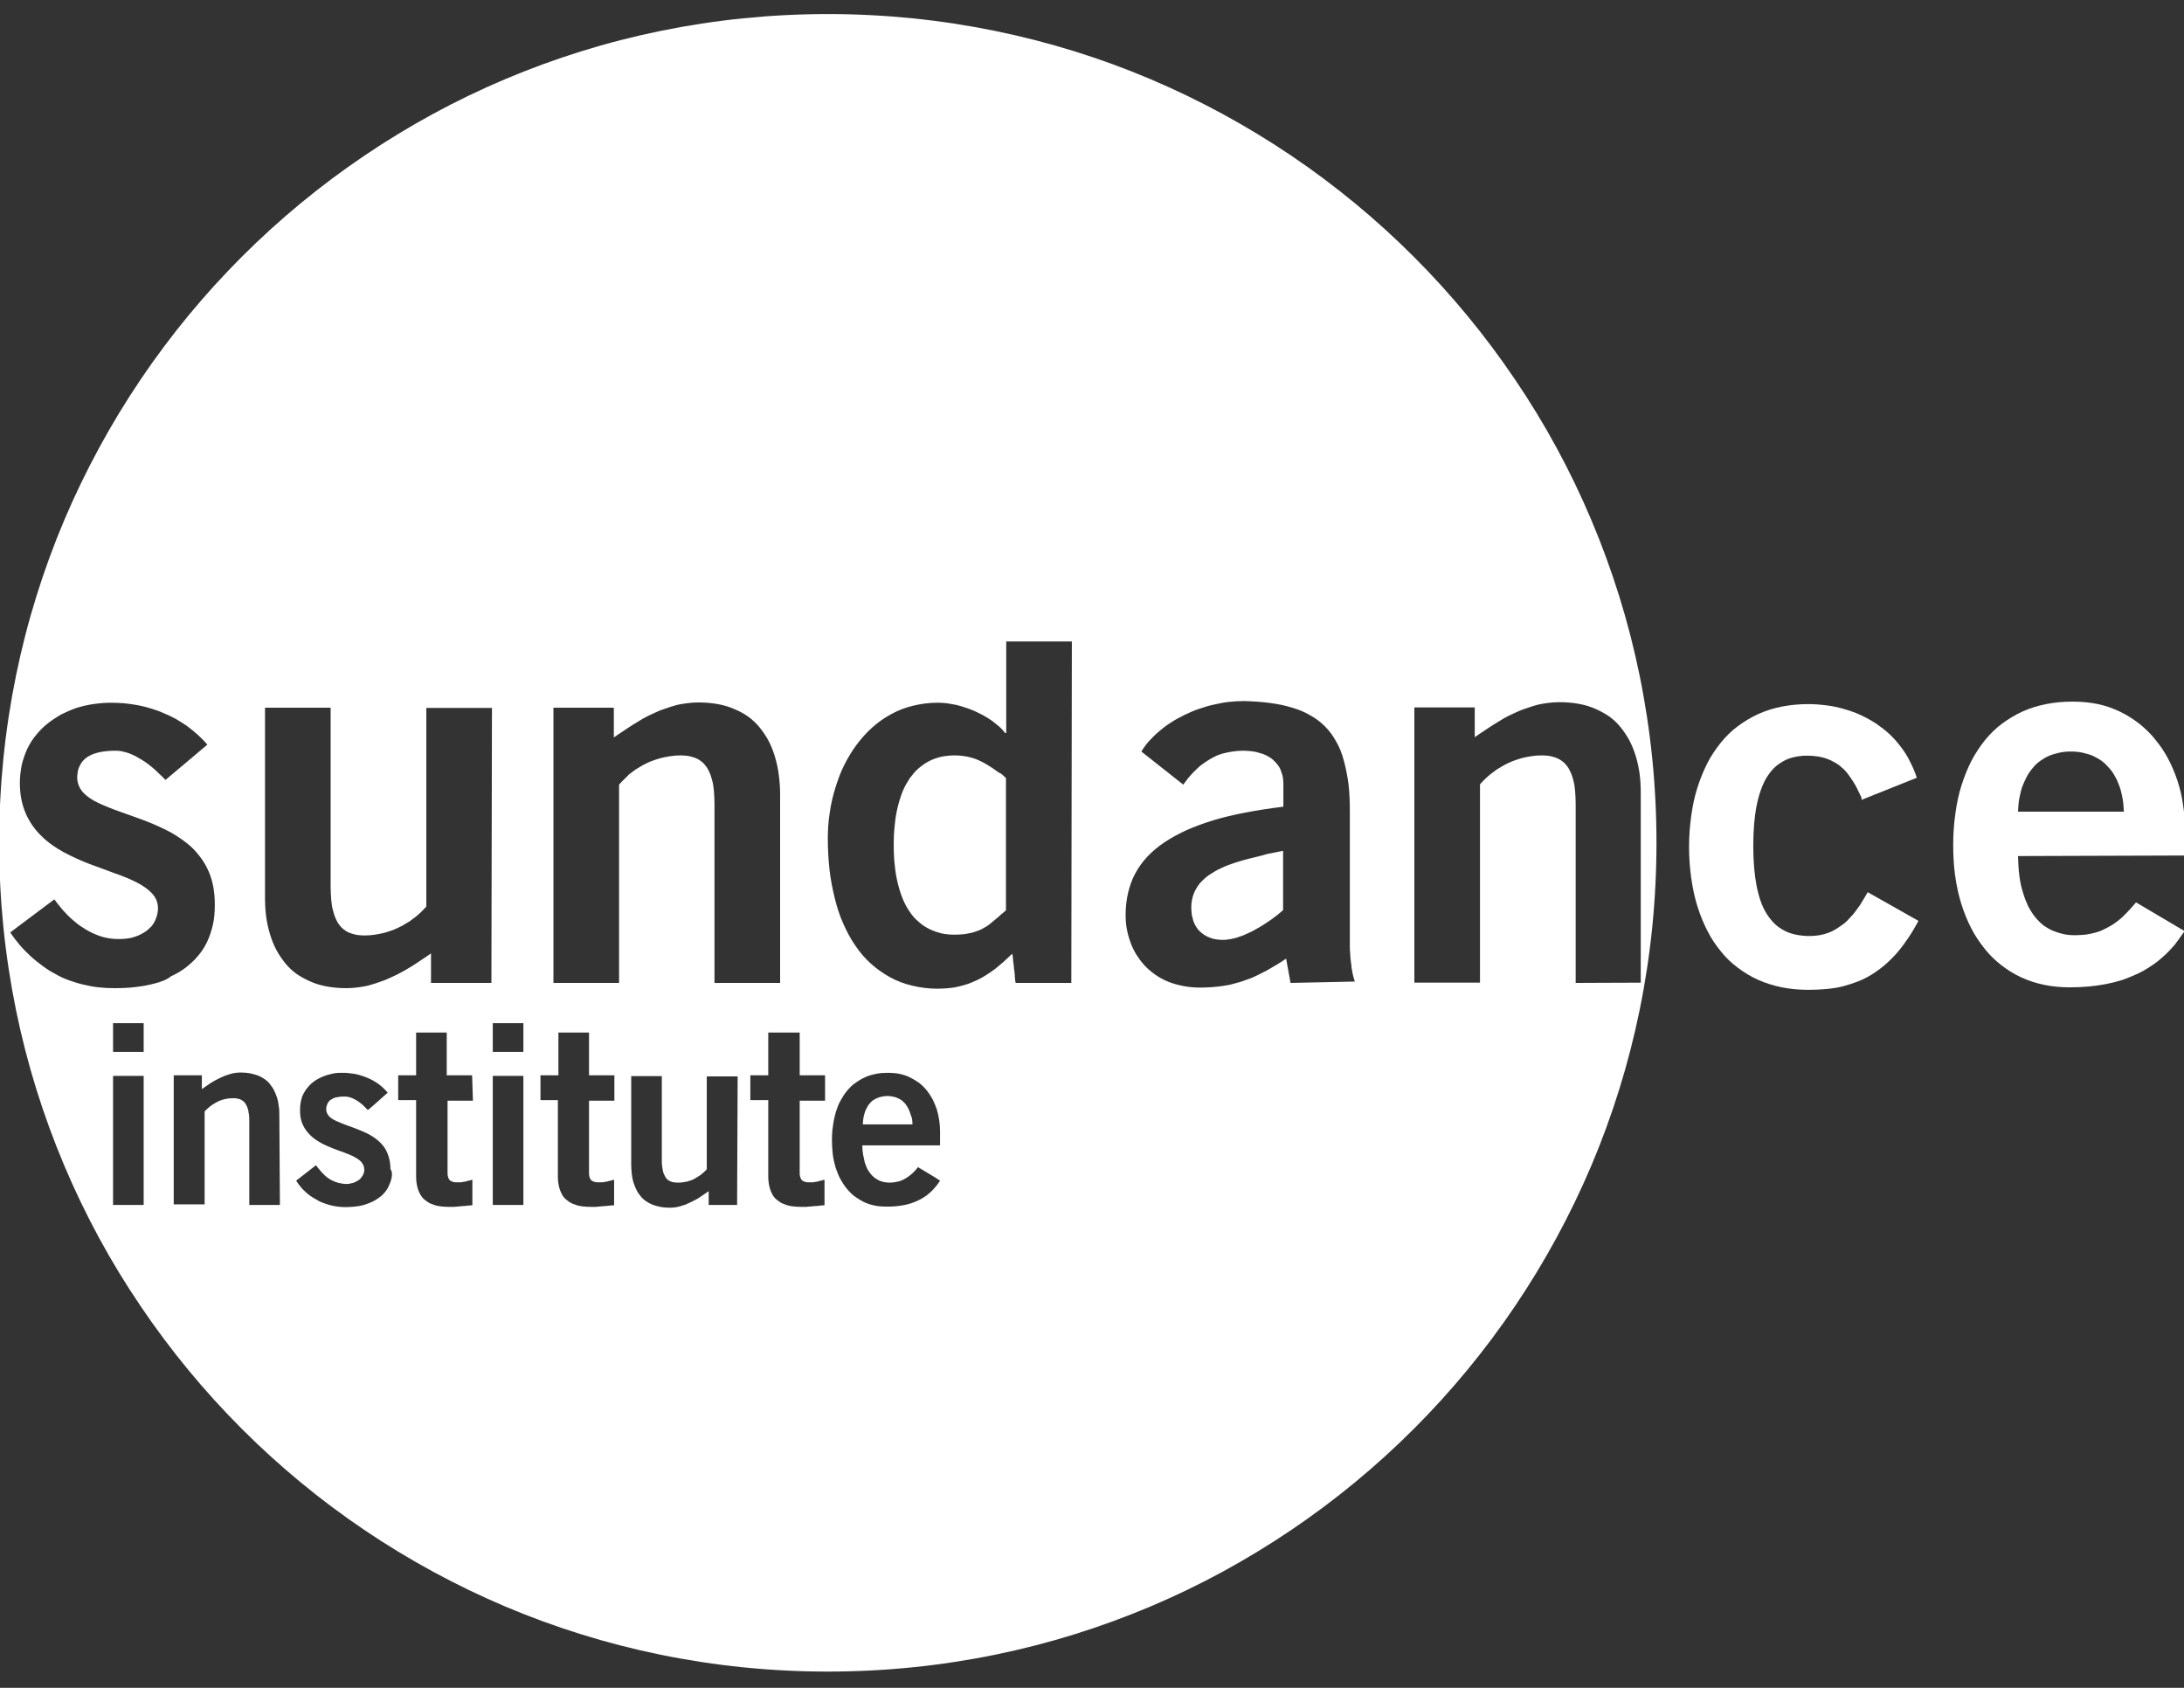 <?xml version="1.0" encoding="utf-8"?>
<!-- Generator: Adobe Illustrator 26.5.0, SVG Export Plug-In . SVG Version: 6.00 Build 0)  -->
<svg version="1.1" id="Layer_1" xmlns="http://www.w3.org/2000/svg" xmlns:xlink="http://www.w3.org/1999/xlink" x="0px" y="0px"
	 viewBox="0 0 792 612" style="enable-background:new 0 0 792 612;" xml:space="preserve">
<rect x="0" y="0" width="792" height="612" fill="#333333" stroke="none"/>
<style type="text/css">
	.st0{fill:#FFFFFF;}
</style>
<path class="st0" d="M362.8,280.7c-0.6-0.5-1.3-1.1-2-1.5c-0.7-0.5-1.4-1-2.1-1.4c-0.7-0.5-1.5-0.9-2.2-1.3
	c-0.7-0.4-1.5-0.7-2.3-1.1c-0.8-0.3-1.6-0.6-2.5-0.8c-0.8-0.2-1.7-0.4-2.6-0.5c-0.9-0.1-1.8-0.2-2.8-0.2c-1.8,0-3.5,0.2-5,0.5
	c-1.6,0.4-3.1,0.9-4.4,1.6c-1.4,0.7-2.6,1.6-3.8,2.6c-1.2,1-2.2,2.3-3.2,3.6c-0.9,1.4-1.8,2.9-2.5,4.6c-0.7,1.7-1.3,3.6-1.8,5.6
	s-0.9,4.2-1.1,6.5c-0.3,2.3-0.4,4.8-0.4,7.5c0,2.6,0.1,5.1,0.4,7.5c0.2,2.3,0.6,4.5,1.1,6.5c0.5,2,1.1,3.9,1.8,5.6
	c0.7,1.7,1.6,3.3,2.5,4.6c0.9,1.4,2,2.6,3.2,3.6c1.2,1.1,2.4,1.9,3.8,2.6c1.4,0.7,2.9,1.2,4.4,1.6c1.6,0.4,3.3,0.5,5,0.5
	c1.3,0,2.4-0.1,3.5-0.2c1.1-0.2,2.1-0.4,3-0.6c0.9-0.3,1.7-0.6,2.5-0.9c0.8-0.4,1.5-0.8,2.2-1.2c0.7-0.4,1.3-0.9,1.9-1.4
	c0.6-0.5,1.2-1,1.8-1.5c0.6-0.5,1.2-1,1.7-1.5c0.6-0.5,1.2-1,1.8-1.5v-48C364.1,281.8,363.5,281.3,362.8,280.7z M362.8,280.7
	c-0.6-0.5-1.3-1.1-2-1.5c-0.7-0.5-1.4-1-2.1-1.4c-0.7-0.5-1.5-0.9-2.2-1.3c-0.7-0.4-1.5-0.7-2.3-1.1c-0.8-0.3-1.6-0.6-2.5-0.8
	c-0.8-0.2-1.7-0.4-2.6-0.5c-0.9-0.1-1.8-0.2-2.8-0.2c-1.8,0-3.5,0.2-5,0.5c-1.6,0.4-3.1,0.9-4.4,1.6c-1.4,0.7-2.6,1.6-3.8,2.6
	c-1.2,1-2.2,2.3-3.2,3.6c-0.9,1.4-1.8,2.9-2.5,4.6c-0.7,1.7-1.3,3.6-1.8,5.6s-0.9,4.2-1.1,6.5c-0.3,2.3-0.4,4.8-0.4,7.5
	c0,2.6,0.1,5.1,0.4,7.5c0.2,2.3,0.6,4.5,1.1,6.5c0.5,2,1.1,3.9,1.8,5.6c0.7,1.7,1.6,3.3,2.5,4.6c0.9,1.4,2,2.6,3.2,3.6
	c1.2,1.1,2.4,1.9,3.8,2.6c1.4,0.7,2.9,1.2,4.4,1.6c1.6,0.4,3.3,0.5,5,0.5c1.3,0,2.4-0.1,3.5-0.2c1.1-0.2,2.1-0.4,3-0.6
	c0.9-0.3,1.7-0.6,2.5-0.9c0.8-0.4,1.5-0.8,2.2-1.2c0.7-0.4,1.3-0.9,1.9-1.4c0.6-0.5,1.2-1,1.8-1.5c0.6-0.5,1.2-1,1.7-1.5
	c0.6-0.5,1.2-1,1.8-1.5v-48C364.1,281.8,363.5,281.3,362.8,280.7z M362.8,280.7c-0.6-0.5-1.3-1.1-2-1.5c-0.7-0.5-1.4-1-2.1-1.4
	c-0.7-0.5-1.5-0.9-2.2-1.3c-0.7-0.4-1.5-0.7-2.3-1.1c-0.8-0.3-1.6-0.6-2.5-0.8c-0.8-0.2-1.7-0.4-2.6-0.5c-0.9-0.1-1.8-0.2-2.8-0.2
	c-1.8,0-3.5,0.2-5,0.5c-1.6,0.4-3.1,0.9-4.4,1.6c-1.4,0.7-2.6,1.6-3.8,2.6c-1.2,1-2.2,2.3-3.2,3.6c-0.9,1.4-1.8,2.9-2.5,4.6
	c-0.7,1.7-1.3,3.6-1.8,5.6s-0.9,4.2-1.1,6.5c-0.3,2.3-0.4,4.8-0.4,7.5c0,2.6,0.1,5.1,0.4,7.5c0.2,2.3,0.6,4.5,1.1,6.5
	c0.5,2,1.1,3.9,1.8,5.6c0.7,1.7,1.6,3.3,2.5,4.6c0.9,1.4,2,2.6,3.2,3.6c1.2,1.1,2.4,1.9,3.8,2.6c1.4,0.7,2.9,1.2,4.4,1.6
	c1.6,0.4,3.3,0.5,5,0.5c1.3,0,2.4-0.1,3.5-0.2c1.1-0.2,2.1-0.4,3-0.6c0.9-0.3,1.7-0.6,2.5-0.9c0.8-0.4,1.5-0.8,2.2-1.2
	c0.7-0.4,1.3-0.9,1.9-1.4c0.6-0.5,1.2-1,1.8-1.5c0.6-0.5,1.2-1,1.7-1.5c0.6-0.5,1.2-1,1.8-1.5v-48
	C364.1,281.8,363.5,281.3,362.8,280.7z M459.4,309.9c-2,0.4-4,0.8-5.9,1.3c-1.9,0.5-3.8,1-5.6,1.6c-1.8,0.6-3.5,1.2-5.1,2
	c-1.6,0.7-3,1.6-4.4,2.5c-1.3,0.9-2.4,2-3.4,3.1c-0.9,1.2-1.7,2.5-2.2,3.9c-0.5,1.4-0.8,3-0.8,4.8c0,0.9,0.1,1.8,0.2,2.7
	c0.2,0.8,0.4,1.6,0.6,2.3c0.3,0.7,0.6,1.4,1,2c0.4,0.6,0.8,1.2,1.4,1.7c0.5,0.5,1.1,0.9,1.7,1.3c0.6,0.4,1.3,0.7,1.9,0.9
	c0.7,0.3,1.4,0.5,2.2,0.6c0.8,0.1,1.6,0.2,2.4,0.2c0.9,0,1.9-0.1,2.9-0.3c1-0.2,2-0.4,3-0.8c1-0.3,2-0.7,3-1.2c1-0.4,2-0.9,3-1.5
	c1-0.5,1.9-1.1,2.9-1.7c0.9-0.6,1.8-1.2,2.7-1.8c0.8-0.6,1.6-1.2,2.4-1.8c0.7-0.6,1.4-1.2,2-1.7v-21.5
	C463.5,309.1,461.5,309.4,459.4,309.9L459.4,309.9z M459.4,309.9c-2,0.4-4,0.8-5.9,1.3c-1.9,0.5-3.8,1-5.6,1.6
	c-1.8,0.6-3.5,1.2-5.1,2c-1.6,0.7-3,1.6-4.4,2.5c-1.3,0.9-2.4,2-3.4,3.1c-0.9,1.2-1.7,2.5-2.2,3.9c-0.5,1.4-0.8,3-0.8,4.8
	c0,0.9,0.1,1.8,0.2,2.7c0.2,0.8,0.4,1.6,0.6,2.3c0.3,0.7,0.6,1.4,1,2c0.4,0.6,0.8,1.2,1.4,1.7c0.5,0.5,1.1,0.9,1.7,1.3
	c0.6,0.4,1.3,0.7,1.9,0.9c0.7,0.3,1.4,0.5,2.2,0.6c0.8,0.1,1.6,0.2,2.4,0.2c0.9,0,1.9-0.1,2.9-0.3c1-0.2,2-0.4,3-0.8
	c1-0.3,2-0.7,3-1.2c1-0.4,2-0.9,3-1.5c1-0.5,1.9-1.1,2.9-1.7c0.9-0.6,1.8-1.2,2.7-1.8c0.8-0.6,1.6-1.2,2.4-1.8
	c0.7-0.6,1.4-1.2,2-1.7v-21.5C463.5,309.1,461.5,309.4,459.4,309.9L459.4,309.9z M362.8,280.7c-0.6-0.5-1.3-1.1-2-1.5
	c-0.7-0.5-1.4-1-2.1-1.4c-0.7-0.5-1.5-0.9-2.2-1.3c-0.7-0.4-1.5-0.7-2.3-1.1c-0.8-0.3-1.6-0.6-2.5-0.8c-0.8-0.2-1.7-0.4-2.6-0.5
	c-0.9-0.1-1.8-0.2-2.8-0.2c-1.8,0-3.5,0.2-5,0.5c-1.6,0.4-3.1,0.9-4.4,1.6c-1.4,0.7-2.6,1.6-3.8,2.6c-1.2,1-2.2,2.3-3.2,3.6
	c-0.9,1.4-1.8,2.9-2.5,4.6c-0.7,1.7-1.3,3.6-1.8,5.6s-0.9,4.2-1.1,6.5c-0.3,2.3-0.4,4.8-0.4,7.5c0,2.6,0.1,5.1,0.4,7.5
	c0.2,2.3,0.6,4.5,1.1,6.5c0.5,2,1.1,3.9,1.8,5.6c0.7,1.7,1.6,3.3,2.5,4.6c0.9,1.4,2,2.6,3.2,3.6c1.2,1.1,2.4,1.9,3.8,2.6
	c1.4,0.7,2.9,1.2,4.4,1.6c1.6,0.4,3.3,0.5,5,0.5c1.3,0,2.4-0.1,3.5-0.2c1.1-0.2,2.1-0.4,3-0.6c0.9-0.3,1.7-0.6,2.5-0.9
	c0.8-0.4,1.5-0.8,2.2-1.2c0.7-0.4,1.3-0.9,1.9-1.4c0.6-0.5,1.2-1,1.8-1.5c0.6-0.5,1.2-1,1.7-1.5c0.6-0.5,1.2-1,1.8-1.5v-48
	C364.1,281.8,363.5,281.3,362.8,280.7z M330.5,405.4c-0.1-0.7-0.3-1.4-0.5-2c-0.2-0.6-0.5-1.2-0.8-1.8c-0.3-0.5-0.6-1-1-1.5
	c-0.4-0.4-0.8-0.8-1.3-1.2c-0.5-0.3-1-0.6-1.5-0.8c-0.5-0.2-1.1-0.4-1.7-0.5c-0.6-0.1-1.3-0.2-1.9-0.2c-0.7,0-1.3,0.1-1.9,0.2
	c-0.6,0.1-1.2,0.3-1.7,0.5c-0.5,0.2-1.1,0.5-1.5,0.8c-0.5,0.3-0.9,0.7-1.3,1.2c-0.4,0.4-0.7,0.9-1,1.5c-0.3,0.5-0.6,1.1-0.8,1.8
	c-0.2,0.6-0.4,1.3-0.5,2c-0.1,0.7-0.2,1.5-0.2,2.3h18C330.7,406.9,330.6,406.1,330.5,405.4L330.5,405.4z M362.8,280.7
	c-0.6-0.5-1.3-1.1-2-1.5c-0.7-0.5-1.4-1-2.1-1.4c-0.7-0.5-1.5-0.9-2.2-1.3c-0.7-0.4-1.5-0.7-2.3-1.1c-0.8-0.3-1.6-0.6-2.5-0.8
	c-0.8-0.2-1.7-0.4-2.6-0.5c-0.9-0.1-1.8-0.2-2.8-0.2c-1.8,0-3.5,0.2-5,0.5c-1.6,0.4-3.1,0.9-4.4,1.6c-1.4,0.7-2.6,1.6-3.8,2.6
	c-1.2,1-2.2,2.3-3.2,3.6c-0.9,1.4-1.8,2.9-2.5,4.6c-0.7,1.7-1.3,3.6-1.8,5.6s-0.9,4.2-1.1,6.5c-0.3,2.3-0.4,4.8-0.4,7.5
	c0,2.6,0.1,5.1,0.4,7.5c0.2,2.3,0.6,4.5,1.1,6.5c0.5,2,1.1,3.9,1.8,5.6c0.7,1.7,1.6,3.3,2.5,4.6c0.9,1.4,2,2.6,3.2,3.6
	c1.2,1.1,2.4,1.9,3.8,2.6c1.4,0.7,2.9,1.2,4.4,1.6c1.6,0.4,3.3,0.5,5,0.5c1.3,0,2.4-0.1,3.5-0.2c1.1-0.2,2.1-0.4,3-0.6
	c0.9-0.3,1.7-0.6,2.5-0.9c0.8-0.4,1.5-0.8,2.2-1.2c0.7-0.4,1.3-0.9,1.9-1.4c0.6-0.5,1.2-1,1.8-1.5c0.6-0.5,1.2-1,1.7-1.5
	c0.6-0.5,1.2-1,1.8-1.5v-48C364.1,281.8,363.5,281.3,362.8,280.7z M459.4,309.9c-2,0.4-4,0.8-5.9,1.3c-1.9,0.5-3.8,1-5.6,1.6
	c-1.8,0.6-3.5,1.2-5.1,2c-1.6,0.7-3,1.6-4.4,2.5c-1.3,0.9-2.4,2-3.4,3.1c-0.9,1.2-1.7,2.5-2.2,3.9c-0.5,1.4-0.8,3-0.8,4.8
	c0,0.9,0.1,1.8,0.2,2.7c0.2,0.8,0.4,1.6,0.6,2.3c0.3,0.7,0.6,1.4,1,2c0.4,0.6,0.8,1.2,1.4,1.7c0.5,0.5,1.1,0.9,1.7,1.3
	c0.6,0.4,1.3,0.7,1.9,0.9c0.7,0.3,1.4,0.5,2.2,0.6c0.8,0.1,1.6,0.2,2.4,0.2c0.9,0,1.9-0.1,2.9-0.3c1-0.2,2-0.4,3-0.8
	c1-0.3,2-0.7,3-1.2c1-0.4,2-0.9,3-1.5c1-0.5,1.9-1.1,2.9-1.7c0.9-0.6,1.8-1.2,2.7-1.8c0.8-0.6,1.6-1.2,2.4-1.8
	c0.7-0.6,1.4-1.2,2-1.7v-21.5C463.5,309.1,461.5,309.4,459.4,309.9L459.4,309.9z M459.4,309.9c-2,0.4-4,0.8-5.9,1.3
	c-1.9,0.5-3.8,1-5.6,1.6c-1.8,0.6-3.5,1.2-5.1,2c-1.6,0.7-3,1.6-4.4,2.5c-1.3,0.9-2.4,2-3.4,3.1c-0.9,1.2-1.7,2.5-2.2,3.9
	c-0.5,1.4-0.8,3-0.8,4.8c0,0.9,0.1,1.8,0.2,2.7c0.2,0.8,0.4,1.6,0.6,2.3c0.3,0.7,0.6,1.4,1,2c0.4,0.6,0.8,1.2,1.4,1.7
	c0.5,0.5,1.1,0.9,1.7,1.3c0.6,0.4,1.3,0.7,1.9,0.9c0.7,0.3,1.4,0.5,2.2,0.6c0.8,0.1,1.6,0.2,2.4,0.2c0.9,0,1.9-0.1,2.9-0.3
	c1-0.2,2-0.4,3-0.8c1-0.3,2-0.7,3-1.2c1-0.4,2-0.9,3-1.5c1-0.5,1.9-1.1,2.9-1.7c0.9-0.6,1.8-1.2,2.7-1.8c0.8-0.6,1.6-1.2,2.4-1.8
	c0.7-0.6,1.4-1.2,2-1.7v-21.5C463.5,309.1,461.5,309.4,459.4,309.9L459.4,309.9z M362.8,280.7c-0.6-0.5-1.3-1.1-2-1.5
	c-0.7-0.5-1.4-1-2.1-1.4c-0.7-0.5-1.5-0.9-2.2-1.3c-0.7-0.4-1.5-0.7-2.3-1.1c-0.8-0.3-1.6-0.6-2.5-0.8c-0.8-0.2-1.7-0.4-2.6-0.5
	c-0.9-0.1-1.8-0.2-2.8-0.2c-1.8,0-3.5,0.2-5,0.5c-1.6,0.4-3.1,0.9-4.4,1.6c-1.4,0.7-2.6,1.6-3.8,2.6c-1.2,1-2.2,2.3-3.2,3.6
	c-0.9,1.4-1.8,2.9-2.5,4.6c-0.7,1.7-1.3,3.6-1.8,5.6s-0.9,4.2-1.1,6.5c-0.3,2.3-0.4,4.8-0.4,7.5c0,2.6,0.1,5.1,0.4,7.5
	c0.2,2.3,0.6,4.5,1.1,6.5c0.5,2,1.1,3.9,1.8,5.6c0.7,1.7,1.6,3.3,2.5,4.6c0.9,1.4,2,2.6,3.2,3.6c1.2,1.1,2.4,1.9,3.8,2.6
	c1.4,0.7,2.9,1.2,4.4,1.6c1.6,0.4,3.3,0.5,5,0.5c1.3,0,2.4-0.1,3.5-0.2c1.1-0.2,2.1-0.4,3-0.6c0.9-0.3,1.7-0.6,2.5-0.9
	c0.8-0.4,1.5-0.8,2.2-1.2c0.7-0.4,1.3-0.9,1.9-1.4c0.6-0.5,1.2-1,1.8-1.5c0.6-0.5,1.2-1,1.7-1.5c0.6-0.5,1.2-1,1.8-1.5v-48
	C364.1,281.8,363.5,281.3,362.8,280.7z M330.5,405.4c-0.1-0.7-0.3-1.4-0.5-2c-0.2-0.6-0.5-1.2-0.8-1.8c-0.3-0.5-0.6-1-1-1.5
	c-0.4-0.4-0.8-0.8-1.3-1.2c-0.5-0.3-1-0.6-1.5-0.8c-0.5-0.2-1.1-0.4-1.7-0.5c-0.6-0.1-1.3-0.2-1.9-0.2c-0.7,0-1.3,0.1-1.9,0.2
	c-0.6,0.1-1.2,0.3-1.7,0.5c-0.5,0.2-1.1,0.5-1.5,0.8c-0.5,0.3-0.9,0.7-1.3,1.2c-0.4,0.4-0.7,0.9-1,1.5c-0.3,0.5-0.6,1.1-0.8,1.8
	c-0.2,0.6-0.4,1.3-0.5,2c-0.1,0.7-0.2,1.5-0.2,2.3h18C330.7,406.9,330.6,406.1,330.5,405.4L330.5,405.4z M330.5,405.4
	c-0.1-0.7-0.3-1.4-0.5-2c-0.2-0.6-0.5-1.2-0.8-1.8c-0.3-0.5-0.6-1-1-1.5c-0.4-0.4-0.8-0.8-1.3-1.2c-0.5-0.3-1-0.6-1.5-0.8
	c-0.5-0.2-1.1-0.4-1.7-0.5c-0.6-0.1-1.3-0.2-1.9-0.2c-0.7,0-1.3,0.1-1.9,0.2c-0.6,0.1-1.2,0.3-1.7,0.5c-0.5,0.2-1.1,0.5-1.5,0.8
	c-0.5,0.3-0.9,0.7-1.3,1.2c-0.4,0.4-0.7,0.9-1,1.5c-0.3,0.5-0.6,1.1-0.8,1.8c-0.2,0.6-0.4,1.3-0.5,2c-0.1,0.7-0.2,1.5-0.2,2.3h18
	C330.7,406.9,330.6,406.1,330.5,405.4L330.5,405.4z M362.8,280.7c-0.6-0.5-1.3-1.1-2-1.5c-0.7-0.5-1.4-1-2.1-1.4
	c-0.7-0.5-1.5-0.9-2.2-1.3c-0.7-0.4-1.5-0.7-2.3-1.1c-0.8-0.3-1.6-0.6-2.5-0.8c-0.8-0.2-1.7-0.4-2.6-0.5c-0.9-0.1-1.8-0.2-2.8-0.2
	c-1.8,0-3.5,0.2-5,0.5c-1.6,0.4-3.1,0.9-4.4,1.6c-1.4,0.7-2.6,1.6-3.8,2.6c-1.2,1-2.2,2.3-3.2,3.6c-0.9,1.4-1.8,2.9-2.5,4.6
	c-0.7,1.7-1.3,3.6-1.8,5.6s-0.9,4.2-1.1,6.5c-0.3,2.3-0.4,4.8-0.4,7.5c0,2.6,0.1,5.1,0.4,7.5c0.2,2.3,0.6,4.5,1.1,6.5
	c0.5,2,1.1,3.9,1.8,5.6c0.7,1.7,1.6,3.3,2.5,4.6c0.9,1.4,2,2.6,3.2,3.6c1.2,1.1,2.4,1.9,3.8,2.6c1.4,0.7,2.9,1.2,4.4,1.6
	c1.6,0.4,3.3,0.5,5,0.5c1.3,0,2.4-0.1,3.5-0.2c1.1-0.2,2.1-0.4,3-0.6c0.9-0.3,1.7-0.6,2.5-0.9c0.8-0.4,1.5-0.8,2.2-1.2
	c0.7-0.4,1.3-0.9,1.9-1.4c0.6-0.5,1.2-1,1.8-1.5c0.6-0.5,1.2-1,1.7-1.5c0.6-0.5,1.2-1,1.8-1.5v-48
	C364.1,281.8,363.5,281.3,362.8,280.7z M459.4,309.9c-2,0.4-4,0.8-5.9,1.3c-1.9,0.5-3.8,1-5.6,1.6c-1.8,0.6-3.5,1.2-5.1,2
	c-1.6,0.7-3,1.6-4.4,2.5c-1.3,0.9-2.4,2-3.4,3.1c-0.9,1.2-1.7,2.5-2.2,3.9c-0.5,1.4-0.8,3-0.8,4.8c0,0.9,0.1,1.8,0.2,2.7
	c0.2,0.8,0.4,1.6,0.6,2.3c0.3,0.7,0.6,1.4,1,2c0.4,0.6,0.8,1.2,1.4,1.7c0.5,0.5,1.1,0.9,1.7,1.3c0.6,0.4,1.3,0.7,1.9,0.9
	c0.7,0.3,1.4,0.5,2.2,0.6c0.8,0.1,1.6,0.2,2.4,0.2c0.9,0,1.9-0.1,2.9-0.3c1-0.2,2-0.4,3-0.8c1-0.3,2-0.7,3-1.2c1-0.4,2-0.9,3-1.5
	c1-0.5,1.9-1.1,2.9-1.7c0.9-0.6,1.8-1.2,2.7-1.8c0.8-0.6,1.6-1.2,2.4-1.8c0.7-0.6,1.4-1.2,2-1.7v-21.5
	C463.5,309.1,461.5,309.4,459.4,309.9L459.4,309.9z M459.4,309.9c-2,0.4-4,0.8-5.9,1.3c-1.9,0.5-3.8,1-5.6,1.6
	c-1.8,0.6-3.5,1.2-5.1,2c-1.6,0.7-3,1.6-4.4,2.5c-1.3,0.9-2.4,2-3.4,3.1c-0.9,1.2-1.7,2.5-2.2,3.9c-0.5,1.4-0.8,3-0.8,4.8
	c0,0.9,0.1,1.8,0.2,2.7c0.2,0.8,0.4,1.6,0.6,2.3c0.3,0.7,0.6,1.4,1,2c0.4,0.6,0.8,1.2,1.4,1.7c0.5,0.5,1.1,0.9,1.7,1.3
	c0.6,0.4,1.3,0.7,1.9,0.9c0.7,0.3,1.4,0.5,2.2,0.6c0.8,0.1,1.6,0.2,2.4,0.2c0.9,0,1.9-0.1,2.9-0.3c1-0.2,2-0.4,3-0.8
	c1-0.3,2-0.7,3-1.2c1-0.4,2-0.9,3-1.5c1-0.5,1.9-1.1,2.9-1.7c0.9-0.6,1.8-1.2,2.7-1.8c0.8-0.6,1.6-1.2,2.4-1.8
	c0.7-0.6,1.4-1.2,2-1.7v-21.5C463.5,309.1,461.5,309.4,459.4,309.9L459.4,309.9z M362.8,280.7c-0.6-0.5-1.3-1.1-2-1.5
	c-0.7-0.5-1.4-1-2.1-1.4c-0.7-0.5-1.5-0.9-2.2-1.3c-0.7-0.4-1.5-0.7-2.3-1.1c-0.8-0.3-1.6-0.6-2.5-0.8c-0.8-0.2-1.7-0.4-2.6-0.5
	c-0.9-0.1-1.8-0.2-2.8-0.2c-1.8,0-3.5,0.2-5,0.5c-1.6,0.4-3.1,0.9-4.4,1.6c-1.4,0.7-2.6,1.6-3.8,2.6c-1.2,1-2.2,2.3-3.2,3.6
	c-0.9,1.4-1.8,2.9-2.5,4.6c-0.7,1.7-1.3,3.6-1.8,5.6s-0.9,4.2-1.1,6.5c-0.3,2.3-0.4,4.8-0.4,7.5c0,2.6,0.1,5.1,0.4,7.5
	c0.2,2.3,0.6,4.5,1.1,6.5c0.5,2,1.1,3.9,1.8,5.6c0.7,1.7,1.6,3.3,2.5,4.6c0.9,1.4,2,2.6,3.2,3.6c1.2,1.1,2.4,1.9,3.8,2.6
	c1.4,0.7,2.9,1.2,4.4,1.6c1.6,0.4,3.3,0.5,5,0.5c1.3,0,2.4-0.1,3.5-0.2c1.1-0.2,2.1-0.4,3-0.6c0.9-0.3,1.7-0.6,2.5-0.9
	c0.8-0.4,1.5-0.8,2.2-1.2c0.7-0.4,1.3-0.9,1.9-1.4c0.6-0.5,1.2-1,1.8-1.5c0.6-0.5,1.2-1,1.7-1.5c0.6-0.5,1.2-1,1.8-1.5v-48
	C364.1,281.8,363.5,281.3,362.8,280.7z M330.5,405.4c-0.1-0.7-0.3-1.4-0.5-2c-0.2-0.6-0.5-1.2-0.8-1.8c-0.3-0.5-0.6-1-1-1.5
	c-0.4-0.4-0.8-0.8-1.3-1.2c-0.5-0.3-1-0.6-1.5-0.8c-0.5-0.2-1.1-0.4-1.7-0.5c-0.6-0.1-1.3-0.2-1.9-0.2c-0.7,0-1.3,0.1-1.9,0.2
	c-0.6,0.1-1.2,0.3-1.7,0.5c-0.5,0.2-1.1,0.5-1.5,0.8c-0.5,0.3-0.9,0.7-1.3,1.2c-0.4,0.4-0.7,0.9-1,1.5c-0.3,0.5-0.6,1.1-0.8,1.8
	c-0.2,0.6-0.4,1.3-0.5,2c-0.1,0.7-0.2,1.5-0.2,2.3h18C330.7,406.9,330.6,406.1,330.5,405.4L330.5,405.4z M330.5,405.4
	c-0.1-0.7-0.3-1.4-0.5-2c-0.2-0.6-0.5-1.2-0.8-1.8c-0.3-0.5-0.6-1-1-1.5c-0.4-0.4-0.8-0.8-1.3-1.2c-0.5-0.3-1-0.6-1.5-0.8
	c-0.5-0.2-1.1-0.4-1.7-0.5c-0.6-0.1-1.3-0.2-1.9-0.2c-0.7,0-1.3,0.1-1.9,0.2c-0.6,0.1-1.2,0.3-1.7,0.5c-0.5,0.2-1.1,0.5-1.5,0.8
	c-0.5,0.3-0.9,0.7-1.3,1.2c-0.4,0.4-0.7,0.9-1,1.5c-0.3,0.5-0.6,1.1-0.8,1.8c-0.2,0.6-0.4,1.3-0.5,2c-0.1,0.7-0.2,1.5-0.2,2.3h18
	C330.7,406.9,330.6,406.1,330.5,405.4L330.5,405.4z M362.8,280.7c-0.6-0.5-1.3-1.1-2-1.5c-0.7-0.5-1.4-1-2.1-1.4
	c-0.7-0.5-1.5-0.9-2.2-1.3c-0.7-0.4-1.5-0.7-2.3-1.1c-0.8-0.3-1.6-0.6-2.5-0.8c-0.8-0.2-1.7-0.4-2.6-0.5c-0.9-0.1-1.8-0.2-2.8-0.2
	c-1.8,0-3.5,0.2-5,0.5c-1.6,0.4-3.1,0.9-4.4,1.6c-1.4,0.7-2.6,1.6-3.8,2.6c-1.2,1-2.2,2.3-3.2,3.6c-0.9,1.4-1.8,2.9-2.5,4.6
	c-0.7,1.7-1.3,3.6-1.8,5.6s-0.9,4.2-1.1,6.5c-0.3,2.3-0.4,4.8-0.4,7.5c0,2.6,0.1,5.1,0.4,7.5c0.2,2.3,0.6,4.5,1.1,6.5
	c0.5,2,1.1,3.9,1.8,5.6c0.7,1.7,1.6,3.3,2.5,4.6c0.9,1.4,2,2.6,3.2,3.6c1.2,1.1,2.4,1.9,3.8,2.6c1.4,0.7,2.9,1.2,4.4,1.6
	c1.6,0.4,3.3,0.5,5,0.5c1.3,0,2.4-0.1,3.5-0.2c1.1-0.2,2.1-0.4,3-0.6c0.9-0.3,1.7-0.6,2.5-0.9c0.8-0.4,1.5-0.8,2.2-1.2
	c0.7-0.4,1.3-0.9,1.9-1.4c0.6-0.5,1.2-1,1.8-1.5c0.6-0.5,1.2-1,1.7-1.5c0.6-0.5,1.2-1,1.8-1.5v-48
	C364.1,281.8,363.5,281.3,362.8,280.7z M459.4,309.9c-2,0.4-4,0.8-5.9,1.3c-1.9,0.5-3.8,1-5.6,1.6c-1.8,0.6-3.5,1.2-5.1,2
	c-1.6,0.7-3,1.6-4.4,2.5c-1.3,0.9-2.4,2-3.4,3.1c-0.9,1.2-1.7,2.5-2.2,3.9c-0.5,1.4-0.8,3-0.8,4.8c0,0.9,0.1,1.8,0.2,2.7
	c0.2,0.8,0.4,1.6,0.6,2.3c0.3,0.7,0.6,1.4,1,2c0.4,0.6,0.8,1.2,1.4,1.7c0.5,0.5,1.1,0.9,1.7,1.3c0.6,0.4,1.3,0.7,1.9,0.9
	c0.7,0.3,1.4,0.5,2.2,0.6c0.8,0.1,1.6,0.2,2.4,0.2c0.9,0,1.9-0.1,2.9-0.3c1-0.2,2-0.4,3-0.8c1-0.3,2-0.7,3-1.2c1-0.4,2-0.9,3-1.5
	c1-0.5,1.9-1.1,2.9-1.7c0.9-0.6,1.8-1.2,2.7-1.8c0.8-0.6,1.6-1.2,2.4-1.8c0.7-0.6,1.4-1.2,2-1.7v-21.5
	C463.5,309.1,461.5,309.4,459.4,309.9L459.4,309.9z M459.4,309.9c-2,0.4-4,0.8-5.9,1.3c-1.9,0.5-3.8,1-5.6,1.6
	c-1.8,0.6-3.5,1.2-5.1,2c-1.6,0.7-3,1.6-4.4,2.5c-1.3,0.9-2.4,2-3.4,3.1c-0.9,1.2-1.7,2.5-2.2,3.9c-0.5,1.4-0.8,3-0.8,4.8
	c0,0.9,0.1,1.8,0.2,2.7c0.2,0.8,0.4,1.6,0.6,2.3c0.3,0.7,0.6,1.4,1,2c0.4,0.6,0.8,1.2,1.4,1.7c0.5,0.5,1.1,0.9,1.7,1.3
	c0.6,0.4,1.3,0.7,1.9,0.9c0.7,0.3,1.4,0.5,2.2,0.6c0.8,0.1,1.6,0.2,2.4,0.2c0.9,0,1.9-0.1,2.9-0.3c1-0.2,2-0.4,3-0.8
	c1-0.3,2-0.7,3-1.2c1-0.4,2-0.9,3-1.5c1-0.5,1.9-1.1,2.9-1.7c0.9-0.6,1.8-1.2,2.7-1.8c0.8-0.6,1.6-1.2,2.4-1.8
	c0.7-0.6,1.4-1.2,2-1.7v-21.5C463.5,309.1,461.5,309.4,459.4,309.9L459.4,309.9z M362.8,280.7c-0.6-0.5-1.3-1.1-2-1.5
	c-0.7-0.5-1.4-1-2.1-1.4c-0.7-0.5-1.5-0.9-2.2-1.3c-0.7-0.4-1.5-0.7-2.3-1.1c-0.8-0.3-1.6-0.6-2.5-0.8c-0.8-0.2-1.7-0.4-2.6-0.5
	c-0.9-0.1-1.8-0.2-2.8-0.2c-1.8,0-3.5,0.2-5,0.5c-1.6,0.4-3.1,0.9-4.4,1.6c-1.4,0.7-2.6,1.6-3.8,2.6c-1.2,1-2.2,2.3-3.2,3.6
	c-0.9,1.4-1.8,2.9-2.5,4.6c-0.7,1.7-1.3,3.6-1.8,5.6s-0.9,4.2-1.1,6.5c-0.3,2.3-0.4,4.8-0.4,7.5c0,2.6,0.1,5.1,0.4,7.5
	c0.2,2.3,0.6,4.5,1.1,6.5c0.5,2,1.1,3.9,1.8,5.6c0.7,1.7,1.6,3.3,2.5,4.6c0.9,1.4,2,2.6,3.2,3.6c1.2,1.1,2.4,1.9,3.8,2.6
	c1.4,0.7,2.9,1.2,4.4,1.6c1.6,0.4,3.3,0.5,5,0.5c1.3,0,2.4-0.1,3.5-0.2c1.1-0.2,2.1-0.4,3-0.6c0.9-0.3,1.7-0.6,2.5-0.9
	c0.8-0.4,1.5-0.8,2.2-1.2c0.7-0.4,1.3-0.9,1.9-1.4c0.6-0.5,1.2-1,1.8-1.5c0.6-0.5,1.2-1,1.7-1.5c0.6-0.5,1.2-1,1.8-1.5v-48
	C364.1,281.8,363.5,281.3,362.8,280.7z M330.5,405.4c-0.1-0.7-0.3-1.4-0.5-2c-0.2-0.6-0.5-1.2-0.8-1.8c-0.3-0.5-0.6-1-1-1.5
	c-0.4-0.4-0.8-0.8-1.3-1.2c-0.5-0.3-1-0.6-1.5-0.8c-0.5-0.2-1.1-0.4-1.7-0.5c-0.6-0.1-1.3-0.2-1.9-0.2c-0.7,0-1.3,0.1-1.9,0.2
	c-0.6,0.1-1.2,0.3-1.7,0.5c-0.5,0.2-1.1,0.5-1.5,0.8c-0.5,0.3-0.9,0.7-1.3,1.2c-0.4,0.4-0.7,0.9-1,1.5c-0.3,0.5-0.6,1.1-0.8,1.8
	c-0.2,0.6-0.4,1.3-0.5,2c-0.1,0.7-0.2,1.5-0.2,2.3h18C330.7,406.9,330.6,406.1,330.5,405.4L330.5,405.4z M330.5,405.4
	c-0.1-0.7-0.3-1.4-0.5-2c-0.2-0.6-0.5-1.2-0.8-1.8c-0.3-0.5-0.6-1-1-1.5c-0.4-0.4-0.8-0.8-1.3-1.2c-0.5-0.3-1-0.6-1.5-0.8
	c-0.5-0.2-1.1-0.4-1.7-0.5c-0.6-0.1-1.3-0.2-1.9-0.2c-0.7,0-1.3,0.1-1.9,0.2c-0.6,0.1-1.2,0.3-1.7,0.5c-0.5,0.2-1.1,0.5-1.5,0.8
	c-0.5,0.3-0.9,0.7-1.3,1.2c-0.4,0.4-0.7,0.9-1,1.5c-0.3,0.5-0.6,1.1-0.8,1.8c-0.2,0.6-0.4,1.3-0.5,2c-0.1,0.7-0.2,1.5-0.2,2.3h18
	C330.7,406.9,330.6,406.1,330.5,405.4L330.5,405.4z M362.8,280.7c-0.6-0.5-1.3-1.1-2-1.5c-0.7-0.5-1.4-1-2.1-1.4
	c-0.7-0.5-1.5-0.9-2.2-1.3c-0.7-0.4-1.5-0.7-2.3-1.1c-0.8-0.3-1.6-0.6-2.5-0.8c-0.8-0.2-1.7-0.4-2.6-0.5c-0.9-0.1-1.8-0.2-2.8-0.2
	c-1.8,0-3.5,0.2-5,0.5c-1.6,0.4-3.1,0.9-4.4,1.6c-1.4,0.7-2.6,1.6-3.8,2.6c-1.2,1-2.2,2.3-3.2,3.6c-0.9,1.4-1.8,2.9-2.5,4.6
	c-0.7,1.7-1.3,3.6-1.8,5.6s-0.9,4.2-1.1,6.5c-0.3,2.3-0.4,4.8-0.4,7.5c0,2.6,0.1,5.1,0.4,7.5c0.2,2.3,0.6,4.5,1.1,6.5
	c0.5,2,1.1,3.9,1.8,5.6c0.7,1.7,1.6,3.3,2.5,4.6c0.9,1.4,2,2.6,3.2,3.6c1.2,1.1,2.4,1.9,3.8,2.6c1.4,0.7,2.9,1.2,4.4,1.6
	c1.6,0.4,3.3,0.5,5,0.5c1.3,0,2.4-0.1,3.5-0.2c1.1-0.2,2.1-0.4,3-0.6c0.9-0.3,1.7-0.6,2.5-0.9c0.8-0.4,1.5-0.8,2.2-1.2
	c0.7-0.4,1.3-0.9,1.9-1.4c0.6-0.5,1.2-1,1.8-1.5c0.6-0.5,1.2-1,1.7-1.5c0.6-0.5,1.2-1,1.8-1.5v-48
	C364.1,281.8,363.5,281.3,362.8,280.7z M459.4,309.9c-2,0.4-4,0.8-5.9,1.3c-1.9,0.5-3.8,1-5.6,1.6c-1.8,0.6-3.5,1.2-5.1,2
	c-1.6,0.7-3,1.6-4.4,2.5c-1.3,0.9-2.4,2-3.4,3.1c-0.9,1.2-1.7,2.5-2.2,3.9c-0.5,1.4-0.8,3-0.8,4.8c0,0.9,0.1,1.8,0.2,2.7
	c0.2,0.8,0.4,1.6,0.6,2.3c0.3,0.7,0.6,1.4,1,2c0.4,0.6,0.8,1.2,1.4,1.7c0.5,0.5,1.1,0.9,1.7,1.3c0.6,0.4,1.3,0.7,1.9,0.9
	c0.7,0.3,1.4,0.5,2.2,0.6c0.8,0.1,1.6,0.2,2.4,0.2c0.9,0,1.9-0.1,2.9-0.3c1-0.2,2-0.4,3-0.8c1-0.3,2-0.7,3-1.2c1-0.4,2-0.9,3-1.5
	c1-0.5,1.9-1.1,2.9-1.7c0.9-0.6,1.8-1.2,2.7-1.8c0.8-0.6,1.6-1.2,2.4-1.8c0.7-0.6,1.4-1.2,2-1.7v-21.5
	C463.5,309.1,461.5,309.4,459.4,309.9L459.4,309.9z M459.4,309.9c-2,0.4-4,0.8-5.9,1.3c-1.9,0.5-3.8,1-5.6,1.6
	c-1.8,0.6-3.5,1.2-5.1,2c-1.6,0.7-3,1.6-4.4,2.5c-1.3,0.9-2.4,2-3.4,3.1c-0.9,1.2-1.7,2.5-2.2,3.9c-0.5,1.4-0.8,3-0.8,4.8
	c0,0.9,0.1,1.8,0.2,2.7c0.2,0.8,0.4,1.6,0.6,2.3c0.3,0.7,0.6,1.4,1,2c0.4,0.6,0.8,1.2,1.4,1.7c0.5,0.5,1.1,0.9,1.7,1.3
	c0.6,0.4,1.3,0.7,1.9,0.9c0.7,0.3,1.4,0.5,2.2,0.6c0.8,0.1,1.6,0.2,2.4,0.2c0.9,0,1.9-0.1,2.9-0.3c1-0.2,2-0.4,3-0.8
	c1-0.3,2-0.7,3-1.2c1-0.4,2-0.9,3-1.5c1-0.5,1.9-1.1,2.9-1.7c0.9-0.6,1.8-1.2,2.7-1.8c0.8-0.6,1.6-1.2,2.4-1.8
	c0.7-0.6,1.4-1.2,2-1.7v-21.5C463.5,309.1,461.5,309.4,459.4,309.9L459.4,309.9z M362.8,280.7c-0.6-0.5-1.3-1.1-2-1.5
	c-0.7-0.5-1.4-1-2.1-1.4c-0.7-0.5-1.5-0.9-2.2-1.3c-0.7-0.4-1.5-0.7-2.3-1.1c-0.8-0.3-1.6-0.6-2.5-0.8c-0.8-0.2-1.7-0.4-2.6-0.5
	c-0.9-0.1-1.8-0.2-2.8-0.2c-1.8,0-3.5,0.2-5,0.5c-1.6,0.4-3.1,0.9-4.4,1.6c-1.4,0.7-2.6,1.6-3.8,2.6c-1.2,1-2.2,2.3-3.2,3.6
	c-0.9,1.4-1.8,2.9-2.5,4.6c-0.7,1.7-1.3,3.6-1.8,5.6s-0.9,4.2-1.1,6.5c-0.3,2.3-0.4,4.8-0.4,7.5c0,2.6,0.1,5.1,0.4,7.5
	c0.2,2.3,0.6,4.5,1.1,6.5c0.5,2,1.1,3.9,1.8,5.6c0.7,1.7,1.6,3.3,2.5,4.6c0.9,1.4,2,2.6,3.2,3.6c1.2,1.1,2.4,1.9,3.8,2.6
	c1.4,0.7,2.9,1.2,4.4,1.6c1.6,0.4,3.3,0.5,5,0.5c1.3,0,2.4-0.1,3.5-0.2c1.1-0.2,2.1-0.4,3-0.6c0.9-0.3,1.7-0.6,2.5-0.9
	c0.8-0.4,1.5-0.8,2.2-1.2c0.7-0.4,1.3-0.9,1.9-1.4c0.6-0.5,1.2-1,1.8-1.5c0.6-0.5,1.2-1,1.7-1.5c0.6-0.5,1.2-1,1.8-1.5v-48
	C364.1,281.8,363.5,281.3,362.8,280.7z M330.5,405.4c-0.1-0.7-0.3-1.4-0.5-2c-0.2-0.6-0.5-1.2-0.8-1.8c-0.3-0.5-0.6-1-1-1.5
	c-0.4-0.4-0.8-0.8-1.3-1.2c-0.5-0.3-1-0.6-1.5-0.8c-0.5-0.2-1.1-0.4-1.7-0.5c-0.6-0.1-1.3-0.2-1.9-0.2c-0.7,0-1.3,0.1-1.9,0.2
	c-0.6,0.1-1.2,0.3-1.7,0.5c-0.5,0.2-1.1,0.5-1.5,0.8c-0.5,0.3-0.9,0.7-1.3,1.2c-0.4,0.4-0.7,0.9-1,1.5c-0.3,0.5-0.6,1.1-0.8,1.8
	c-0.2,0.6-0.4,1.3-0.5,2c-0.1,0.7-0.2,1.5-0.2,2.3h18C330.7,406.9,330.6,406.1,330.5,405.4L330.5,405.4z M330.5,405.4
	c-0.1-0.7-0.3-1.4-0.5-2c-0.2-0.6-0.5-1.2-0.8-1.8c-0.3-0.5-0.6-1-1-1.5c-0.4-0.4-0.8-0.8-1.3-1.2c-0.5-0.3-1-0.6-1.5-0.8
	c-0.5-0.2-1.1-0.4-1.7-0.5c-0.6-0.1-1.3-0.2-1.9-0.2c-0.7,0-1.3,0.1-1.9,0.2c-0.6,0.1-1.2,0.3-1.7,0.5c-0.5,0.2-1.1,0.5-1.5,0.8
	c-0.5,0.3-0.9,0.7-1.3,1.2c-0.4,0.4-0.7,0.9-1,1.5c-0.3,0.5-0.6,1.1-0.8,1.8c-0.2,0.6-0.4,1.3-0.5,2c-0.1,0.7-0.2,1.5-0.2,2.3h18
	C330.7,406.9,330.6,406.1,330.5,405.4L330.5,405.4z M362.8,280.7c-0.6-0.5-1.3-1.1-2-1.5c-0.7-0.5-1.4-1-2.1-1.4
	c-0.7-0.5-1.5-0.9-2.2-1.3c-0.7-0.4-1.5-0.7-2.3-1.1c-0.8-0.3-1.6-0.6-2.5-0.8c-0.8-0.2-1.7-0.4-2.6-0.5c-0.9-0.1-1.8-0.2-2.8-0.2
	c-1.8,0-3.5,0.2-5,0.5c-1.6,0.4-3.1,0.9-4.4,1.6c-1.4,0.7-2.6,1.6-3.8,2.6c-1.2,1-2.2,2.3-3.2,3.6c-0.9,1.4-1.8,2.9-2.5,4.6
	c-0.7,1.7-1.3,3.6-1.8,5.6s-0.9,4.2-1.1,6.5c-0.3,2.3-0.4,4.8-0.4,7.5c0,2.6,0.1,5.1,0.4,7.5c0.2,2.3,0.6,4.5,1.1,6.5
	c0.5,2,1.1,3.9,1.8,5.6c0.7,1.7,1.6,3.3,2.5,4.6c0.9,1.4,2,2.6,3.2,3.6c1.2,1.1,2.4,1.9,3.8,2.6c1.4,0.7,2.9,1.2,4.4,1.6
	c1.6,0.4,3.3,0.5,5,0.5c1.3,0,2.4-0.1,3.5-0.2c1.1-0.2,2.1-0.4,3-0.6c0.9-0.3,1.7-0.6,2.5-0.9c0.8-0.4,1.5-0.8,2.2-1.2
	c0.7-0.4,1.3-0.9,1.9-1.4c0.6-0.5,1.2-1,1.8-1.5c0.6-0.5,1.2-1,1.7-1.5c0.6-0.5,1.2-1,1.8-1.5v-48
	C364.1,281.8,363.5,281.3,362.8,280.7z M459.4,309.9c-2,0.4-4,0.8-5.9,1.3c-1.9,0.5-3.8,1-5.6,1.6c-1.8,0.6-3.5,1.2-5.1,2
	c-1.6,0.7-3,1.6-4.4,2.5c-1.3,0.9-2.4,2-3.4,3.1c-0.9,1.2-1.7,2.5-2.2,3.9c-0.5,1.4-0.8,3-0.8,4.8c0,0.9,0.1,1.8,0.2,2.7
	c0.2,0.8,0.4,1.6,0.6,2.3c0.3,0.7,0.6,1.4,1,2c0.4,0.6,0.8,1.2,1.4,1.7c0.5,0.5,1.1,0.9,1.7,1.3c0.6,0.4,1.3,0.7,1.9,0.9
	c0.7,0.3,1.4,0.5,2.2,0.6c0.8,0.1,1.6,0.2,2.4,0.2c0.9,0,1.9-0.1,2.9-0.3c1-0.2,2-0.4,3-0.8c1-0.3,2-0.7,3-1.2c1-0.4,2-0.9,3-1.5
	c1-0.5,1.9-1.1,2.9-1.7c0.9-0.6,1.8-1.2,2.7-1.8c0.8-0.6,1.6-1.2,2.4-1.8c0.7-0.6,1.4-1.2,2-1.7v-21.5
	C463.5,309.1,461.5,309.4,459.4,309.9L459.4,309.9z M459.4,309.9c-2,0.4-4,0.8-5.9,1.3c-1.9,0.5-3.8,1-5.6,1.6
	c-1.8,0.6-3.5,1.2-5.1,2c-1.6,0.7-3,1.6-4.4,2.5c-1.3,0.9-2.4,2-3.4,3.1c-0.9,1.2-1.7,2.5-2.2,3.9c-0.5,1.4-0.8,3-0.8,4.8
	c0,0.9,0.1,1.8,0.2,2.7c0.2,0.8,0.4,1.6,0.6,2.3c0.3,0.7,0.6,1.4,1,2c0.4,0.6,0.8,1.2,1.4,1.7c0.5,0.5,1.1,0.9,1.7,1.3
	c0.6,0.4,1.3,0.7,1.9,0.9c0.7,0.3,1.4,0.5,2.2,0.6c0.8,0.1,1.6,0.2,2.4,0.2c0.9,0,1.9-0.1,2.9-0.3c1-0.2,2-0.4,3-0.8
	c1-0.3,2-0.7,3-1.2c1-0.4,2-0.9,3-1.5c1-0.5,1.9-1.1,2.9-1.7c0.9-0.6,1.8-1.2,2.7-1.8c0.8-0.6,1.6-1.2,2.4-1.8
	c0.7-0.6,1.4-1.2,2-1.7v-21.5C463.5,309.1,461.5,309.4,459.4,309.9L459.4,309.9z M362.8,280.7c-0.6-0.5-1.3-1.1-2-1.5
	c-0.7-0.5-1.4-1-2.1-1.4c-0.7-0.5-1.5-0.9-2.2-1.3c-0.7-0.4-1.5-0.7-2.3-1.1c-0.8-0.3-1.6-0.6-2.5-0.8c-0.8-0.2-1.7-0.4-2.6-0.5
	c-0.9-0.1-1.8-0.2-2.8-0.2c-1.8,0-3.5,0.2-5,0.5c-1.6,0.4-3.1,0.9-4.4,1.6c-1.4,0.7-2.6,1.6-3.8,2.6c-1.2,1-2.2,2.3-3.2,3.6
	c-0.9,1.4-1.8,2.9-2.5,4.6c-0.7,1.7-1.3,3.6-1.8,5.6s-0.9,4.2-1.1,6.5c-0.3,2.3-0.4,4.8-0.4,7.5c0,2.6,0.1,5.1,0.4,7.5
	c0.2,2.3,0.6,4.5,1.1,6.5c0.5,2,1.1,3.9,1.8,5.6c0.7,1.7,1.6,3.3,2.5,4.6c0.9,1.4,2,2.6,3.2,3.6c1.2,1.1,2.4,1.9,3.8,2.6
	c1.4,0.7,2.9,1.2,4.4,1.6c1.6,0.4,3.3,0.5,5,0.5c1.3,0,2.4-0.1,3.5-0.2c1.1-0.2,2.1-0.4,3-0.6c0.9-0.3,1.7-0.6,2.5-0.9
	c0.8-0.4,1.5-0.8,2.2-1.2c0.7-0.4,1.3-0.9,1.9-1.4c0.6-0.5,1.2-1,1.8-1.5c0.6-0.5,1.2-1,1.7-1.5c0.6-0.5,1.2-1,1.8-1.5v-48
	C364.1,281.8,363.5,281.3,362.8,280.7z M330.5,405.4c-0.1-0.7-0.3-1.4-0.5-2c-0.2-0.6-0.5-1.2-0.8-1.8c-0.3-0.5-0.6-1-1-1.5
	c-0.4-0.4-0.8-0.8-1.3-1.2c-0.5-0.3-1-0.6-1.5-0.8c-0.5-0.2-1.1-0.4-1.7-0.5c-0.6-0.1-1.3-0.2-1.9-0.2c-0.7,0-1.3,0.1-1.9,0.2
	c-0.6,0.1-1.2,0.3-1.7,0.5c-0.5,0.2-1.1,0.5-1.5,0.8c-0.5,0.3-0.9,0.7-1.3,1.2c-0.4,0.4-0.7,0.9-1,1.5c-0.3,0.5-0.6,1.1-0.8,1.8
	c-0.2,0.6-0.4,1.3-0.5,2c-0.1,0.7-0.2,1.5-0.2,2.3h18C330.7,406.9,330.6,406.1,330.5,405.4L330.5,405.4z M594.6,245
	c-4-19.6-9.9-38.4-17.5-56.4c-7.6-18-16.9-35.1-27.7-51c-10.8-16-23.1-30.9-36.7-44.5c-13.6-13.6-28.5-25.9-44.5-36.7
	c-16-10.8-33.1-20.1-51-27.7s-36.8-13.5-56.4-17.5c-19.6-4-39.8-6.1-60.6-6.1s-41,2.1-60.6,6.1c-19.6,4-38.4,9.9-56.4,17.5
	c-18,7.6-35,16.9-51,27.7c-16,10.8-30.9,23.1-44.5,36.7c-13.6,13.6-25.9,28.5-36.7,44.5c-10.8,16-20.1,33.1-27.7,51
	c-7.6,18-13.5,36.8-17.5,56.4c-4,19.6-6.1,39.8-6.1,60.6s2.1,41,6.1,60.6c4,19.6,9.9,38.4,17.5,56.4c7.6,18,16.9,35.1,27.7,51
	c10.8,16,23.1,30.9,36.7,44.5c13.6,13.6,28.5,25.9,44.5,36.7c16,10.8,33.1,20.1,51,27.7c18,7.6,36.8,13.5,56.4,17.5
	c19.6,4,39.8,6.1,60.6,6.1s41-2.1,60.6-6.1c19.6-4,38.4-9.9,56.4-17.5c18-7.6,35-16.9,51-27.7c16-10.8,30.9-23.1,44.5-36.7
	s25.9-28.5,36.7-44.5c10.8-16,20.1-33.1,27.7-51c7.6-18,13.5-36.8,17.5-56.4c4-19.6,6.1-39.8,6.1-60.6S598.6,264.6,594.6,245
	L594.6,245z M52.1,436.9H41v-46.8h11.1V436.9z M52.1,381.4H41V371h11.1V381.4z M56.1,356.6c-2.2,0.6-4.5,1-7,1.3
	c-2.4,0.3-5,0.4-7.6,0.4c-2,0-3.9-0.1-5.8-0.3c-1.9-0.2-3.7-0.6-5.5-1c-1.8-0.4-3.6-1-5.3-1.6c-1.7-0.6-3.4-1.4-4.9-2.3
	c-1.6-0.8-3.1-1.8-4.6-2.9c-1.5-1.1-2.9-2.2-4.3-3.5s-2.7-2.6-3.9-4s-2.4-3-3.5-4.6l2-1.5l2-1.5l2-1.5l2-1.5l2-1.5l2-1.5l2-1.5
	l2-1.5c0.7,0.9,1.4,1.9,2.2,2.8c0.7,0.9,1.5,1.8,2.4,2.7c0.8,0.8,1.7,1.7,2.6,2.4c0.9,0.8,1.8,1.5,2.8,2.1c1,0.7,2,1.3,3,1.8
	c1,0.5,2.1,1,3.2,1.4c1.1,0.4,2.3,0.7,3.5,0.9c1.2,0.2,2.4,0.3,3.7,0.3c1.1,0,2.1-0.1,3-0.2c1-0.1,1.9-0.3,2.7-0.6
	c0.9-0.3,1.7-0.6,2.4-1c0.8-0.4,1.4-0.8,2.1-1.3c0.6-0.5,1.2-1.1,1.7-1.6c0.5-0.6,0.9-1.3,1.2-1.9c0.3-0.7,0.6-1.4,0.8-2.2
	c0.2-0.8,0.3-1.6,0.3-2.4c0-2.1-0.8-3.9-2.2-5.4c-1.4-1.5-3.3-2.8-5.6-4c-2.4-1.2-5.1-2.3-8-3.3c-2.9-1.1-6-2.2-9.2-3.4
	c-3.1-1.2-6.2-2.6-9.2-4.2c-2.9-1.6-5.7-3.5-8-5.8c-2.4-2.3-4.3-5-5.7-8.1c-1.4-3.2-2.2-6.9-2.2-11.2c0-2.3,0.3-4.5,0.7-6.6
	c0.5-2.1,1.2-4,2-5.8c0.9-1.8,1.9-3.5,3.2-5c1.2-1.5,2.6-2.9,4.1-4.1c1.5-1.2,3.2-2.3,4.9-3.3c1.8-0.9,3.6-1.7,5.6-2.4
	c1.9-0.6,4-1.1,6.1-1.4c2.1-0.3,4.2-0.5,6.4-0.5c1.6,0,3.3,0.1,4.9,0.2c1.7,0.2,3.3,0.4,4.9,0.7c1.6,0.3,3.2,0.7,4.8,1.2
	c1.6,0.5,3.1,1,4.6,1.7c1.5,0.6,3,1.3,4.4,2.1c1.4,0.8,2.8,1.7,4.1,2.6c1.3,1,2.6,2,3.8,3.1c1.2,1.1,2.4,2.3,3.5,3.6l-1.9,1.6
	l-1.9,1.6l-1.9,1.6l-1.9,1.6l-1.9,1.6l-1.9,1.6l-1.9,1.6l-1.9,1.6c-0.6-0.6-1.2-1.3-1.9-1.9c-0.7-0.6-1.3-1.3-2-1.9
	c-0.7-0.6-1.4-1.2-2.2-1.8c-0.7-0.6-1.5-1.1-2.3-1.6c-0.8-0.5-1.6-0.9-2.4-1.4c-0.8-0.4-1.7-0.8-2.5-1.1s-1.7-0.5-2.6-0.7
	c-0.9-0.2-1.8-0.2-2.7-0.2c-1.2,0-2.2,0.1-3.2,0.2c-1,0.1-1.9,0.3-2.8,0.5c-0.8,0.2-1.6,0.5-2.3,0.8c-0.7,0.3-1.3,0.7-1.9,1.1
	c-0.5,0.4-1,0.9-1.4,1.4c-0.4,0.5-0.7,1.1-1,1.7s-0.5,1.2-0.6,1.9c-0.1,0.7-0.2,1.4-0.2,2.1c0,2.1,0.8,3.9,2.1,5.4
	c1.4,1.5,3.3,2.8,5.7,3.9c2.3,1.1,5.1,2.2,8,3.2c2.9,1.1,6,2.1,9.1,3.3c3.1,1.2,6.2,2.6,9.2,4.2c2.9,1.7,5.7,3.6,8,5.9
	c2.3,2.4,4.3,5.1,5.7,8.5c1.4,3.3,2.1,7.2,2.1,11.8c0,2.6-0.2,5-0.7,7.2c-0.5,2.2-1.2,4.3-2.1,6.2c-0.9,1.9-2,3.6-3.3,5.1
	c-1.3,1.6-2.8,2.9-4.4,4.2c-1.6,1.2-3.4,2.3-5.4,3.2C60.4,355.3,58.4,356,56.1,356.6L56.1,356.6z M101.5,436.9H90.4v-30.4
	c0-0.8,0-1.5-0.1-2.2c-0.1-0.7-0.2-1.3-0.3-1.8c-0.1-0.5-0.3-1-0.5-1.4c-0.2-0.4-0.4-0.8-0.6-1.1s-0.5-0.6-0.8-0.8
	c-0.3-0.2-0.6-0.4-1-0.6c-0.4-0.1-0.7-0.2-1.2-0.3c-0.4-0.1-0.9-0.1-1.3-0.1c-0.6,0-1.2,0.1-1.8,0.1c-0.6,0.1-1.1,0.2-1.6,0.3
	c-0.5,0.2-1,0.3-1.5,0.5s-0.9,0.4-1.4,0.7c-0.4,0.2-0.9,0.5-1.3,0.8c-0.4,0.3-0.8,0.5-1.1,0.8c-0.3,0.3-0.7,0.6-0.9,0.8
	s-0.6,0.6-0.8,0.8v33.7H63v-46.8h10.2v5c0.5-0.4,1.1-0.7,1.6-1.1c0.5-0.4,1.1-0.7,1.6-1.1c0.6-0.3,1.1-0.7,1.7-1
	c0.6-0.3,1.2-0.6,1.8-0.9c0.6-0.3,1.2-0.5,1.8-0.8c0.6-0.2,1.3-0.4,1.9-0.6c0.6-0.2,1.3-0.3,1.9-0.4c0.7-0.1,1.3-0.1,2-0.1
	c1.2,0,2.3,0.1,3.3,0.3c1,0.2,1.9,0.5,2.8,0.8c0.9,0.4,1.7,0.8,2.4,1.3c0.7,0.5,1.4,1.1,1.9,1.8s1.1,1.4,1.5,2.3
	c0.4,0.8,0.8,1.7,1.1,2.7c0.3,1,0.5,2,0.6,3.1c0.2,1.1,0.2,2.2,0.2,3.4L101.5,436.9L101.5,436.9z M142,427.1c-0.2,1.1-0.6,2-1,2.9
	c-0.4,0.9-0.9,1.7-1.5,2.4c-0.6,0.7-1.3,1.4-2.1,1.9c-0.8,0.6-1.6,1.1-2.5,1.5c-0.9,0.4-1.9,0.8-2.9,1.1c-1,0.3-2.1,0.5-3.3,0.6
	c-1.1,0.1-2.3,0.2-3.6,0.2c-0.9,0-1.8-0.1-2.7-0.2c-0.9-0.1-1.8-0.3-2.6-0.5c-0.8-0.2-1.7-0.5-2.5-0.8c-0.8-0.3-1.6-0.6-2.3-1.1
	c-0.7-0.4-1.5-0.8-2.2-1.3c-0.7-0.5-1.4-1-2-1.6c-0.6-0.6-1.3-1.2-1.8-1.9c-0.6-0.7-1.1-1.4-1.6-2.2l0.9-0.7l0.9-0.7l0.9-0.7
	l0.9-0.7l0.9-0.7l0.9-0.7l0.9-0.7l0.9-0.7c0.3,0.5,0.7,0.9,1,1.3c0.4,0.4,0.7,0.9,1.1,1.3c0.4,0.4,0.8,0.8,1.2,1.2
	c0.4,0.4,0.8,0.7,1.3,1c0.4,0.3,0.9,0.6,1.4,0.8c0.5,0.2,1,0.5,1.5,0.6c0.5,0.2,1.1,0.3,1.6,0.4c0.6,0.1,1.1,0.2,1.7,0.2
	c0.5,0,1,0,1.4-0.1c0.5-0.1,0.9-0.2,1.3-0.3c0.4-0.1,0.8-0.3,1.1-0.5c0.4-0.2,0.7-0.4,1-0.6c0.3-0.2,0.6-0.5,0.8-0.8
	c0.2-0.3,0.4-0.6,0.6-0.9c0.2-0.3,0.3-0.7,0.4-1c0.1-0.4,0.1-0.7,0.1-1.1c0-1-0.4-1.8-1-2.6c-0.6-0.7-1.5-1.3-2.6-1.9
	c-1.1-0.6-2.4-1.1-3.7-1.6c-1.4-0.5-2.8-1-4.3-1.6c-1.5-0.6-2.9-1.2-4.3-2c-1.4-0.8-2.7-1.7-3.7-2.7c-1.1-1.1-2-2.3-2.7-3.8
	s-1-3.2-1-5.3c0-1.1,0.1-2.1,0.3-3.1c0.2-1,0.5-1.9,0.9-2.7c0.4-0.8,0.9-1.6,1.5-2.3c0.6-0.7,1.2-1.4,1.9-1.9
	c0.7-0.6,1.5-1.1,2.3-1.5s1.7-0.8,2.6-1.1c0.9-0.3,1.9-0.5,2.8-0.7c1-0.2,2-0.2,3-0.2c0.8,0,1.6,0,2.3,0.1c0.8,0.1,1.5,0.2,2.3,0.3
	c0.8,0.2,1.5,0.3,2.3,0.6c0.7,0.2,1.5,0.5,2.2,0.8c0.7,0.3,1.4,0.6,2.1,1c0.7,0.4,1.3,0.8,1.9,1.2c0.6,0.5,1.2,0.9,1.8,1.5
	s1.1,1.1,1.6,1.7l-0.9,0.8l-0.9,0.8l-0.9,0.8l-0.9,0.8l-0.9,0.8l-0.9,0.8l-1.8,1.5c-0.3-0.3-0.6-0.6-0.9-0.9
	c-0.3-0.3-0.6-0.6-0.9-0.9c-0.3-0.3-0.7-0.6-1-0.8c-0.3-0.3-0.7-0.5-1.1-0.8c-0.4-0.2-0.7-0.4-1.1-0.6c-0.4-0.2-0.8-0.4-1.2-0.5
	c-0.4-0.1-0.8-0.3-1.2-0.3c-0.4-0.1-0.8-0.1-1.3-0.1c-0.5,0-1,0-1.5,0.1c-0.5,0.1-0.9,0.1-1.3,0.2c-0.4,0.1-0.8,0.2-1.1,0.4
	c-0.3,0.2-0.6,0.3-0.9,0.5c-0.3,0.2-0.5,0.4-0.7,0.7c-0.2,0.2-0.4,0.5-0.5,0.8c-0.1,0.3-0.2,0.6-0.3,0.9c-0.1,0.3-0.1,0.6-0.1,1
	c0,1,0.4,1.8,1,2.5c0.6,0.7,1.6,1.3,2.7,1.8c1.1,0.5,2.4,1,3.7,1.5c1.4,0.5,2.8,1,4.3,1.6c1.5,0.6,2.9,1.2,4.3,2s2.6,1.7,3.7,2.8
	c1.1,1.1,2,2.4,2.6,4c0.6,1.6,1,3.4,1,5.5C142.3,424.9,142.2,426.1,142,427.1L142,427.1z M171.5,399.1h-9.2v26.4
	c0,0.3,0,0.6,0.1,0.9c0.1,0.3,0.1,0.5,0.2,0.7c0.1,0.2,0.2,0.4,0.3,0.6s0.3,0.3,0.4,0.4c0.2,0.1,0.4,0.2,0.6,0.3
	c0.2,0.1,0.4,0.2,0.7,0.2c0.3,0.1,0.5,0.1,0.8,0.1c0.3,0,0.6,0,1,0c0.2,0,0.4,0,0.6,0c0.2,0,0.4,0,0.6-0.1l0.7-0.1
	c0.2,0,0.4-0.1,0.6-0.1c0.2-0.1,0.4-0.1,0.6-0.2c0.2-0.1,0.4-0.1,0.6-0.1c0.2-0.1,0.4-0.1,0.6-0.2c0.2-0.1,0.4-0.1,0.6-0.1v9.2
	c-0.4,0.1-0.8,0.1-1.1,0.1c-0.4,0-0.7,0.1-1.1,0.1c-0.4,0.1-0.7,0.1-1.1,0.1c-0.4,0-0.7,0.1-1.1,0.1c-0.4,0-0.7,0.1-1.1,0.1
	c-0.4,0-0.7,0.1-1.1,0.1c-0.4,0-0.7,0-1.1,0c-0.4,0-0.7,0-1.1,0c-1,0-2-0.1-2.9-0.2c-0.9-0.1-1.7-0.3-2.4-0.6
	c-0.7-0.2-1.4-0.5-2-0.9c-0.6-0.4-1.1-0.8-1.6-1.2c-0.5-0.5-0.8-1-1.2-1.6c-0.3-0.6-0.6-1.2-0.8-1.8c-0.2-0.7-0.4-1.4-0.5-2.1
	c-0.1-0.7-0.2-1.5-0.2-2.4v-27.9h-6.5v-9h6.5v-15.5h11.1v15.5h9.2L171.5,399.1L171.5,399.1z M178.2,356.4h-21.9v-10.7
	c-1.1,0.8-2.2,1.5-3.4,2.3c-1.1,0.8-2.3,1.5-3.5,2.3c-1.2,0.7-2.4,1.5-3.6,2.1c-1.2,0.7-2.5,1.3-3.8,1.9c-1.3,0.6-2.6,1.2-3.9,1.6
	c-1.3,0.5-2.7,0.9-4,1.3c-1.4,0.4-2.8,0.6-4.2,0.8c-1.4,0.2-2.9,0.3-4.3,0.3c-2.5,0-4.8-0.2-7-0.6c-2.2-0.4-4.2-1-6-1.8
	c-1.8-0.8-3.5-1.7-5.1-2.8c-1.5-1.1-2.9-2.4-4.1-3.9c-1.2-1.5-2.3-3.1-3.2-4.8s-1.7-3.7-2.3-5.7c-0.6-2-1.1-4.2-1.4-6.5
	c-0.3-2.3-0.4-4.7-0.4-7.3v-68.3h23.8v64.9c0,1.7,0.1,3.2,0.2,4.6c0.1,1.4,0.3,2.7,0.6,3.8c0.3,1.2,0.6,2.2,1,3.1
	c0.4,0.9,0.8,1.7,1.4,2.4c0.5,0.7,1.1,1.3,1.7,1.7c0.6,0.5,1.3,0.9,2.1,1.2c0.8,0.3,1.6,0.5,2.5,0.7c0.9,0.1,1.8,0.2,2.8,0.2
	c1.3,0,2.5-0.1,3.8-0.3c1.2-0.2,2.4-0.4,3.5-0.7c1.1-0.3,2.2-0.7,3.3-1.1c1-0.4,2-0.9,3-1.4c0.9-0.5,1.8-1.1,2.7-1.6
	c0.8-0.6,1.6-1.2,2.4-1.8c0.7-0.6,1.4-1.2,2-1.8c0.6-0.6,1.2-1.2,1.7-1.8v-72h23.8L178.2,356.4L178.2,356.4z M189.8,436.9h-11.1
	v-46.8h11.1V436.9z M189.8,381.4h-11.1V371h11.1V381.4z M222.8,399.1h-9.2v26.4c0,0.3,0,0.6,0.1,0.9c0,0.3,0.1,0.5,0.2,0.7
	c0.1,0.2,0.2,0.4,0.3,0.6c0.1,0.2,0.3,0.3,0.4,0.4c0.2,0.1,0.4,0.2,0.6,0.3c0.2,0.1,0.5,0.2,0.7,0.2c0.3,0.1,0.5,0.1,0.8,0.1
	c0.3,0,0.6,0,1,0c0.2,0,0.4,0,0.7,0c0.2,0,0.4,0,0.6-0.1c0.2,0,0.4-0.1,0.6-0.1c0.2,0,0.4-0.1,0.7-0.1c0.2-0.1,0.4-0.1,0.6-0.2
	s0.4-0.1,0.6-0.1c0.2-0.1,0.4-0.1,0.6-0.2c0.2-0.1,0.4-0.1,0.6-0.1v9.2c-0.4,0.1-0.8,0.1-1.1,0.1c-0.4,0-0.7,0.1-1.1,0.1
	c-0.4,0.1-0.7,0.1-1.1,0.1c-0.4,0-0.7,0.1-1.1,0.1c-0.4,0-0.7,0.1-1.1,0.1c-0.4,0-0.7,0.1-1.1,0.1c-0.4,0-0.7,0-1.1,0
	c-0.4,0-0.8,0-1.1,0c-1,0-2-0.1-2.9-0.2c-0.9-0.1-1.7-0.3-2.4-0.6c-0.7-0.2-1.4-0.5-2-0.9c-0.6-0.4-1.1-0.8-1.6-1.2
	c-0.5-0.5-0.9-1-1.2-1.6c-0.3-0.6-0.6-1.2-0.8-1.8c-0.2-0.7-0.4-1.4-0.5-2.1c-0.1-0.7-0.2-1.5-0.2-2.4v-27.9H196v-9h6.5v-15.5h11.1
	v15.5h9.2L222.8,399.1L222.8,399.1z M226.2,282.7c-0.6,0.6-1.2,1.2-1.7,1.8v71.9h-23.8v-99.8h21.9v10.8c1.1-0.8,2.2-1.5,3.4-2.3
	c1.1-0.8,2.3-1.5,3.5-2.3c1.2-0.7,2.4-1.5,3.6-2.2c1.2-0.7,2.5-1.3,3.8-1.9c1.3-0.6,2.6-1.2,3.9-1.6c1.3-0.5,2.7-0.9,4-1.3
	c1.4-0.4,2.8-0.6,4.2-0.8c1.4-0.2,2.8-0.3,4.3-0.3c2.5,0,4.8,0.2,7,0.6c2.2,0.4,4.2,1,6,1.8c1.9,0.8,3.6,1.7,5.1,2.8
	c1.5,1.1,2.9,2.4,4.1,3.9c1.2,1.5,2.3,3.1,3.2,4.8c0.9,1.7,1.7,3.7,2.3,5.7c0.6,2,1.1,4.2,1.4,6.5c0.3,2.3,0.5,4.7,0.5,7.3v68.3
	h-23.8v-64.9c0-1.7-0.1-3.2-0.2-4.6c-0.1-1.4-0.3-2.7-0.6-3.8c-0.3-1.1-0.6-2.2-1-3c-0.4-0.9-0.8-1.7-1.4-2.4
	c-0.5-0.7-1.1-1.3-1.7-1.7c-0.6-0.5-1.3-0.9-2.1-1.2c-0.8-0.3-1.6-0.5-2.5-0.7c-0.9-0.1-1.8-0.2-2.8-0.2c-1.3,0-2.6,0.1-3.8,0.3
	c-1.2,0.2-2.4,0.4-3.5,0.7c-1.1,0.3-2.2,0.7-3.3,1.1c-1.1,0.4-2,0.9-3,1.4c-0.9,0.5-1.8,1.1-2.7,1.6c-0.8,0.6-1.6,1.2-2.4,1.8
	C227.5,281.5,226.8,282.1,226.2,282.7L226.2,282.7z M267.3,436.9h-10.3v-5c-0.5,0.4-1.1,0.7-1.6,1.1c-0.5,0.4-1.1,0.7-1.6,1.1
	c-0.6,0.4-1.1,0.7-1.7,1c-0.6,0.3-1.2,0.6-1.8,0.9c-0.6,0.3-1.2,0.5-1.8,0.8c-0.6,0.2-1.3,0.4-1.9,0.6c-0.6,0.2-1.3,0.3-1.9,0.4
	c-0.7,0.1-1.3,0.1-2,0.1c-1.2,0-2.3-0.1-3.3-0.3s-2-0.5-2.8-0.8c-0.9-0.4-1.7-0.8-2.4-1.3c-0.7-0.5-1.4-1.1-1.9-1.8
	c-0.6-0.7-1.1-1.4-1.5-2.3c-0.4-0.8-0.8-1.7-1.1-2.7c-0.3-1-0.5-2-0.6-3.1c-0.1-1.1-0.2-2.2-0.2-3.4v-32H240v30.4
	c0,0.8,0,1.5,0.1,2.2c0.1,0.7,0.2,1.3,0.3,1.8c0.1,0.5,0.3,1,0.5,1.4c0.2,0.4,0.4,0.8,0.6,1.1c0.3,0.3,0.5,0.6,0.8,0.8
	c0.3,0.2,0.6,0.4,1,0.5c0.4,0.2,0.7,0.3,1.2,0.3c0.4,0.1,0.9,0.1,1.3,0.1c0.6,0,1.2,0,1.8-0.1c0.6-0.1,1.1-0.2,1.7-0.3
	c0.5-0.2,1-0.3,1.5-0.5c0.5-0.2,1-0.4,1.4-0.7c0.4-0.2,0.8-0.5,1.3-0.8c0.4-0.3,0.8-0.5,1.1-0.8c0.3-0.3,0.7-0.6,0.9-0.8
	c0.3-0.3,0.6-0.6,0.8-0.8v-33.7h11.2L267.3,436.9L267.3,436.9z M299.2,399.1H290v26.4c0,0.3,0,0.6,0.1,0.9c0.1,0.3,0.1,0.5,0.2,0.7
	c0.1,0.2,0.2,0.4,0.3,0.6c0.1,0.2,0.3,0.3,0.4,0.4c0.2,0.1,0.3,0.2,0.6,0.3c0.2,0.1,0.4,0.2,0.7,0.2c0.3,0.1,0.5,0.1,0.8,0.1
	c0.3,0,0.6,0,1,0c0.2,0,0.4,0,0.6,0c0.2,0,0.4,0,0.6-0.1l0.7-0.1c0.2,0,0.4-0.1,0.6-0.1c0.2-0.1,0.4-0.1,0.6-0.2
	c0.2-0.1,0.4-0.1,0.6-0.1c0.2-0.1,0.4-0.1,0.6-0.2c0.2-0.1,0.4-0.1,0.6-0.1v9.2c-0.4,0.1-0.8,0.1-1.1,0.1c-0.4,0-0.7,0.1-1.1,0.1
	c-0.4,0.1-0.7,0.1-1.1,0.1c-0.4,0-0.7,0.1-1.1,0.1c-0.4,0-0.7,0.1-1.1,0.1c-0.4,0-0.7,0.1-1.1,0.1c-0.4,0-0.7,0-1.1,0
	c-0.4,0-0.7,0-1.1,0c-1,0-2-0.1-2.9-0.2c-0.9-0.1-1.7-0.3-2.4-0.6c-0.7-0.2-1.4-0.5-2-0.9c-0.6-0.4-1.1-0.8-1.6-1.2
	c-0.5-0.5-0.9-1-1.2-1.6c-0.3-0.6-0.6-1.2-0.8-1.8c-0.2-0.7-0.4-1.4-0.5-2.1c-0.1-0.7-0.2-1.5-0.2-2.4v-27.9h-6.5v-9h6.5v-15.5H290
	v15.5h9.2L299.2,399.1L299.2,399.1z M341,415.3h-28.3c0,1.2,0.1,2.3,0.3,3.4c0.2,1,0.4,2,0.6,2.8c0.3,0.9,0.6,1.6,0.9,2.3
	c0.4,0.7,0.8,1.3,1.2,1.8c0.4,0.5,0.9,1,1.4,1.4c0.5,0.4,1.1,0.7,1.6,1c0.6,0.3,1.2,0.4,1.8,0.6c0.6,0.1,1.3,0.2,1.9,0.2
	s1.3,0,1.8-0.1c0.6-0.1,1.1-0.2,1.6-0.3c0.5-0.1,1-0.3,1.4-0.5c0.4-0.2,0.9-0.4,1.3-0.7c0.4-0.2,0.8-0.5,1.2-0.8
	c0.4-0.3,0.7-0.6,1.1-0.9c0.4-0.3,0.7-0.7,1.1-1.1c0.3-0.4,0.7-0.8,1-1.2l1,0.6l1,0.6l1,0.6l1,0.6l1,0.6l1,0.6l2,1.3
	c-0.5,0.8-1.1,1.6-1.7,2.3c-0.6,0.7-1.2,1.4-1.9,2c-0.7,0.6-1.4,1.2-2.1,1.6c-0.7,0.5-1.5,0.9-2.3,1.3c-0.8,0.4-1.7,0.7-2.5,1
	c-0.9,0.3-1.8,0.5-2.8,0.7c-1,0.2-2,0.3-3,0.4c-1,0.1-2.1,0.1-3.2,0.1c-1.5,0-3-0.1-4.3-0.4c-1.4-0.3-2.7-0.7-3.9-1.3
	c-1.2-0.6-2.3-1.3-3.4-2.1c-1-0.8-2-1.8-2.8-2.8c-0.9-1.1-1.6-2.2-2.3-3.5c-0.7-1.3-1.2-2.7-1.7-4.1c-0.4-1.5-0.8-3.1-1-4.7
	c-0.2-1.7-0.3-3.5-0.3-5.3s0.1-3.6,0.4-5.3c0.2-1.7,0.6-3.3,1-4.8c0.5-1.5,1-2.9,1.7-4.1c0.7-1.3,1.4-2.4,2.3-3.5
	c0.9-1.1,1.8-2,2.9-2.8c1.1-0.8,2.2-1.5,3.5-2.1c1.2-0.6,2.6-1,4-1.3c1.4-0.3,2.9-0.4,4.5-0.4c1.5,0,3,0.1,4.3,0.4
	c1.4,0.3,2.6,0.7,3.8,1.3c1.2,0.6,2.3,1.3,3.3,2c1,0.8,1.9,1.7,2.7,2.7c0.8,1,1.5,2.1,2.1,3.2c0.6,1.2,1.1,2.4,1.5,3.6
	c0.4,1.3,0.7,2.6,0.9,4c0.2,1.4,0.3,2.7,0.3,4.1V415.3L341,415.3z M388.5,356.4h-20.2l-0.2-1.3l-0.1-1.4l-0.1-1.3l-0.2-1.3l-0.1-1.3
	l-0.2-1.4l-0.1-1.3l-0.2-1.3c-1.1,1-2.1,2-3.1,2.9c-1.1,0.9-2.1,1.8-3.1,2.6c-1.1,0.8-2.1,1.5-3.2,2.2c-1.1,0.7-2.1,1.3-3.2,1.8
	c-1.1,0.5-2.2,1-3.3,1.4c-1.1,0.4-2.3,0.7-3.5,1c-1.2,0.3-2.4,0.5-3.7,0.6c-1.3,0.1-2.6,0.2-3.9,0.2c-3.3,0-6.4-0.4-9.3-1.1
	c-2.9-0.7-5.6-1.7-8.1-3.1c-2.5-1.4-4.8-3-6.9-4.9c-2.1-1.9-4-4.1-5.6-6.5c-1.7-2.4-3.1-5.1-4.4-8c-1.3-2.9-2.3-6-3.1-9.3
	c-0.8-3.3-1.5-6.7-1.9-10.4c-0.4-3.6-0.6-7.4-0.6-11.3c0-3.1,0.2-6.1,0.7-9.2c0.4-3,1.1-6,2-8.9c0.9-2.9,1.9-5.7,3.2-8.3
	c1.3-2.6,2.8-5.1,4.5-7.4c1.7-2.3,3.6-4.4,5.7-6.3c2.1-1.9,4.4-3.5,6.8-4.8c2.5-1.4,5.1-2.4,8-3.1c2.8-0.7,5.9-1.1,9.1-1.1
	c1,0,2.1,0.1,3.2,0.2c1.1,0.2,2.2,0.4,3.4,0.6c1.1,0.3,2.3,0.6,3.4,1c1.1,0.4,2.3,0.8,3.4,1.3c1.1,0.5,2.2,1.1,3.2,1.6
	c1,0.6,2,1.2,3,1.9c0.9,0.7,1.8,1.4,2.6,2.1c0.8,0.7,1.5,1.5,2.1,2.3h0.4v-33.2h23.8L388.5,356.4L388.5,356.4z M468,356.4l-0.2-1.1
	l-0.2-1.1l-0.2-1.1l-0.2-1.1l-0.2-1.1l-0.2-1.1l-0.2-1.1l-0.2-1.1c-1.2,0.8-2.4,1.6-3.6,2.3c-1.2,0.7-2.4,1.4-3.6,2.1
	c-1.2,0.6-2.4,1.2-3.6,1.8c-1.2,0.6-2.4,1.1-3.7,1.5c-1.3,0.5-2.5,0.9-3.8,1.2c-1.3,0.4-2.6,0.7-4,0.9c-1.4,0.2-2.8,0.4-4.2,0.5
	c-1.5,0.1-3,0.2-4.5,0.2c-2.3,0-4.4-0.2-6.4-0.6c-2-0.4-3.8-0.9-5.5-1.6c-1.7-0.7-3.3-1.6-4.7-2.6c-1.4-1-2.7-2.1-3.8-3.3
	c-1.1-1.2-2.1-2.6-3-4c-0.8-1.4-1.6-2.9-2.1-4.5c-0.6-1.6-1-3.2-1.3-4.8c-0.3-1.6-0.4-3.3-0.4-5c0-2.8,0.3-5.5,0.9-8
	c0.6-2.5,1.4-4.8,2.6-7c1.2-2.2,2.6-4.2,4.4-6.1c1.8-1.9,3.8-3.6,6.2-5.2c2.4-1.6,5-3,8-4.4c3-1.3,6.2-2.5,9.8-3.6
	c3.6-1.1,7.5-2,11.7-2.8c4.2-0.8,8.7-1.5,13.6-2.1v-8.5c0-0.9-0.1-1.9-0.3-2.7c-0.2-0.8-0.5-1.6-0.8-2.4c-0.3-0.7-0.8-1.4-1.3-2
	s-1.1-1.2-1.7-1.7c-0.6-0.5-1.4-0.9-2.1-1.3c-0.8-0.4-1.6-0.7-2.5-0.9c-0.9-0.3-1.8-0.5-2.8-0.6c-1-0.1-2-0.2-3-0.2
	c-1.4,0-2.7,0.1-3.9,0.3c-1.2,0.2-2.4,0.4-3.5,0.7c-1.1,0.3-2.2,0.7-3.1,1.2c-1,0.5-1.9,1-2.8,1.6c-0.9,0.6-1.7,1.2-2.5,1.8
	c-0.8,0.7-1.5,1.4-2.2,2.1c-0.7,0.7-1.4,1.5-2,2.2c-0.6,0.8-1.2,1.6-1.8,2.4l-1.9-1.5l-1.9-1.5l-1.9-1.5l-1.9-1.5l-1.9-1.5l-1.9-1.5
	l-1.9-1.5l-1.9-1.5c0.8-1.3,1.7-2.6,2.8-3.8c1.1-1.2,2.3-2.4,3.6-3.5c1.3-1.1,2.7-2.2,4.3-3.2c1.5-1,3.2-1.9,4.8-2.7
	c1.7-0.8,3.4-1.6,5.2-2.2c1.8-0.6,3.6-1.2,5.5-1.6c1.9-0.4,3.7-0.8,5.6-1c1.8-0.2,3.7-0.3,5.5-0.3c3.4,0.1,6.5,0.3,9.4,0.7
	c2.9,0.4,5.5,0.9,8,1.7c2.4,0.7,4.6,1.6,6.6,2.8c2,1.1,3.8,2.5,5.3,4c1.6,1.6,2.9,3.4,4,5.4c1.2,2,2.1,4.3,2.8,6.9
	c0.7,2.6,1.3,5.4,1.7,8.5c0.4,3.1,0.5,6.6,0.5,10.3v47c0,0.6,0,1.3,0,1.9c0,0.6,0,1.3,0.1,1.9c0,0.6,0.1,1.2,0.1,1.8
	c0.1,0.6,0.1,1.2,0.2,1.8c0.1,0.6,0.2,1.2,0.2,1.8c0.1,0.6,0.2,1.2,0.3,1.8c0.1,0.6,0.3,1.2,0.4,1.7c0.2,0.6,0.3,1.1,0.5,1.7
	L468,356.4L468,356.4z M571.4,356.4v-64.9c0-1.7-0.1-3.2-0.2-4.6c-0.1-1.4-0.3-2.7-0.6-3.8c-0.3-1.1-0.6-2.2-1-3
	c-0.4-0.9-0.8-1.7-1.4-2.4c-0.5-0.7-1.1-1.3-1.7-1.7c-0.6-0.5-1.4-0.9-2.1-1.2c-0.8-0.3-1.6-0.5-2.5-0.7c-0.9-0.1-1.8-0.2-2.8-0.2
	c-1.3,0-2.6,0.1-3.8,0.3c-1.2,0.2-2.4,0.4-3.5,0.7c-1.1,0.3-2.2,0.7-3.3,1.1c-1,0.4-2,0.9-3,1.4c-0.9,0.5-1.8,1.1-2.7,1.6
	c-0.8,0.6-1.6,1.2-2.4,1.8c-0.7,0.6-1.4,1.2-2,1.8c-0.6,0.6-1.2,1.2-1.7,1.8v71.9h-23.8v-99.8h21.9v10.8c1.1-0.8,2.2-1.5,3.4-2.3
	c1.1-0.8,2.3-1.5,3.5-2.3c1.2-0.7,2.4-1.5,3.6-2.2c1.2-0.7,2.5-1.3,3.8-1.9c1.3-0.6,2.6-1.2,3.9-1.6c1.3-0.5,2.7-0.9,4-1.3
	c1.4-0.4,2.8-0.6,4.2-0.8c1.4-0.2,2.9-0.3,4.3-0.3c2.5,0,4.8,0.2,7,0.6c2.2,0.4,4.2,1,6,1.8c1.8,0.8,3.5,1.7,5.1,2.8
	c1.5,1.1,2.9,2.4,4.1,3.9c1.2,1.5,2.3,3.1,3.2,4.8c0.9,1.7,1.7,3.7,2.3,5.7c0.6,2,1.1,4.2,1.4,6.5c0.3,2.3,0.4,4.7,0.4,7.3v68.3
	L571.4,356.4L571.4,356.4z M453.5,311.2c-1.9,0.5-3.8,1-5.6,1.6c-1.8,0.6-3.5,1.2-5.1,2c-1.6,0.7-3,1.6-4.4,2.5
	c-1.3,0.9-2.4,2-3.4,3.1c-0.9,1.2-1.7,2.5-2.2,3.9c-0.5,1.4-0.8,3-0.8,4.8c0,0.9,0.1,1.8,0.2,2.7c0.2,0.8,0.4,1.6,0.6,2.3
	c0.3,0.7,0.6,1.4,1,2c0.4,0.6,0.8,1.2,1.4,1.7c0.5,0.5,1.1,0.9,1.7,1.3c0.6,0.4,1.3,0.7,1.9,0.9c0.7,0.3,1.4,0.5,2.2,0.6
	c0.8,0.1,1.6,0.2,2.4,0.2c0.9,0,1.9-0.1,2.9-0.3c1-0.2,2-0.4,3-0.8c1-0.3,2-0.7,3-1.2c1-0.4,2-0.9,3-1.5c1-0.5,1.9-1.1,2.9-1.7
	c0.9-0.6,1.8-1.2,2.7-1.8c0.8-0.6,1.6-1.2,2.4-1.8c0.7-0.6,1.4-1.2,2-1.7v-21.5c-2,0.4-4,0.8-6,1.2
	C457.5,310.3,455.5,310.7,453.5,311.2L453.5,311.2z M360.9,279.2c-0.7-0.5-1.4-1-2.1-1.4c-0.7-0.5-1.5-0.9-2.2-1.3
	c-0.7-0.4-1.5-0.7-2.3-1.1c-0.8-0.3-1.6-0.6-2.5-0.8c-0.8-0.2-1.7-0.4-2.6-0.5c-0.9-0.1-1.8-0.2-2.8-0.2c-1.8,0-3.5,0.2-5,0.5
	c-1.6,0.4-3.1,0.9-4.4,1.6c-1.4,0.7-2.6,1.6-3.8,2.6c-1.2,1-2.2,2.3-3.2,3.6c-0.9,1.4-1.8,2.9-2.5,4.6c-0.7,1.7-1.3,3.6-1.8,5.6
	s-0.9,4.2-1.1,6.5c-0.3,2.3-0.4,4.8-0.4,7.5c0,2.6,0.1,5.1,0.4,7.5c0.2,2.3,0.6,4.5,1.1,6.5c0.5,2,1.1,3.9,1.8,5.6
	c0.7,1.7,1.6,3.3,2.5,4.6c0.9,1.4,2,2.6,3.2,3.6c1.2,1.1,2.4,1.9,3.8,2.6c1.4,0.7,2.9,1.2,4.4,1.6c1.6,0.4,3.3,0.5,5,0.5
	c1.3,0,2.4-0.1,3.5-0.2c1.1-0.2,2.1-0.4,3-0.6c0.9-0.3,1.7-0.6,2.5-0.9c0.8-0.4,1.5-0.8,2.2-1.2c0.7-0.4,1.3-0.9,1.9-1.4
	c0.6-0.5,1.2-1,1.8-1.5c0.6-0.5,1.2-1,1.7-1.5c0.6-0.5,1.2-1,1.8-1.5v-48c-0.6-0.6-1.2-1.1-1.8-1.6
	C362.2,280.2,361.6,279.7,360.9,279.2z M330,403.4c-0.2-0.6-0.5-1.2-0.8-1.8c-0.3-0.5-0.6-1-1-1.5c-0.4-0.4-0.8-0.8-1.3-1.2
	c-0.5-0.3-1-0.6-1.5-0.8c-0.5-0.2-1.1-0.4-1.7-0.5c-0.6-0.1-1.3-0.2-1.9-0.2c-0.7,0-1.3,0.1-1.9,0.2c-0.6,0.1-1.2,0.3-1.7,0.5
	c-0.5,0.2-1.1,0.5-1.5,0.8c-0.5,0.3-0.9,0.7-1.3,1.2c-0.4,0.4-0.7,0.9-1,1.5s-0.6,1.1-0.8,1.8c-0.2,0.6-0.4,1.3-0.5,2
	c-0.1,0.7-0.2,1.5-0.2,2.3h18c0-0.8-0.1-1.6-0.2-2.3C330.4,404.7,330.2,404,330,403.4L330,403.4z M330.5,405.4
	c-0.1-0.7-0.3-1.4-0.5-2c-0.2-0.6-0.5-1.2-0.8-1.8c-0.3-0.5-0.6-1-1-1.5c-0.4-0.4-0.8-0.8-1.3-1.2c-0.5-0.3-1-0.6-1.5-0.8
	c-0.5-0.2-1.1-0.4-1.7-0.5c-0.6-0.1-1.3-0.2-1.9-0.2c-0.7,0-1.3,0.1-1.9,0.2c-0.6,0.1-1.2,0.3-1.7,0.5c-0.5,0.2-1.1,0.5-1.5,0.8
	c-0.5,0.3-0.9,0.7-1.3,1.2c-0.4,0.4-0.7,0.9-1,1.5s-0.6,1.1-0.8,1.8c-0.2,0.6-0.4,1.3-0.5,2c-0.1,0.7-0.2,1.5-0.2,2.3h18
	C330.7,406.9,330.6,406.1,330.5,405.4L330.5,405.4z M362.8,280.7c-0.6-0.5-1.3-1.1-2-1.5c-0.7-0.5-1.4-1-2.1-1.4
	c-0.7-0.5-1.5-0.9-2.2-1.3c-0.7-0.4-1.5-0.7-2.3-1.1c-0.8-0.3-1.6-0.6-2.5-0.8c-0.8-0.2-1.7-0.4-2.6-0.5c-0.9-0.1-1.8-0.2-2.8-0.2
	c-1.8,0-3.5,0.2-5,0.5c-1.6,0.4-3.1,0.9-4.4,1.6c-1.4,0.7-2.6,1.6-3.8,2.6c-1.2,1-2.2,2.3-3.2,3.6c-0.9,1.4-1.8,2.9-2.5,4.6
	c-0.7,1.7-1.3,3.6-1.8,5.6s-0.9,4.2-1.1,6.5c-0.3,2.3-0.4,4.8-0.4,7.5c0,2.6,0.1,5.1,0.4,7.5c0.2,2.3,0.6,4.5,1.1,6.5
	c0.5,2,1.1,3.9,1.8,5.6c0.7,1.7,1.6,3.3,2.5,4.6c0.9,1.4,2,2.6,3.2,3.6c1.2,1.1,2.4,1.9,3.8,2.6c1.4,0.7,2.9,1.2,4.4,1.6
	c1.6,0.4,3.3,0.5,5,0.5c1.3,0,2.4-0.1,3.5-0.2c1.1-0.2,2.1-0.4,3-0.6c0.9-0.3,1.7-0.6,2.5-0.9c0.8-0.4,1.5-0.8,2.2-1.2
	c0.7-0.4,1.3-0.9,1.9-1.4c0.6-0.5,1.2-1,1.8-1.5c0.6-0.5,1.2-1,1.7-1.5c0.6-0.5,1.2-1,1.8-1.5v-48
	C364.1,281.8,363.5,281.3,362.8,280.7z M459.4,309.9c-2,0.4-4,0.8-5.9,1.3c-1.9,0.5-3.8,1-5.6,1.6c-1.8,0.6-3.5,1.2-5.1,2
	c-1.6,0.7-3,1.6-4.4,2.5c-1.3,0.9-2.4,2-3.4,3.1c-0.9,1.2-1.7,2.5-2.2,3.9c-0.5,1.4-0.8,3-0.8,4.8c0,0.9,0.1,1.8,0.2,2.7
	c0.2,0.8,0.4,1.6,0.6,2.3c0.3,0.7,0.6,1.4,1,2c0.4,0.6,0.8,1.2,1.4,1.7c0.5,0.5,1.1,0.9,1.7,1.3c0.6,0.4,1.3,0.7,1.9,0.9
	c0.7,0.3,1.4,0.5,2.2,0.6c0.8,0.1,1.6,0.2,2.4,0.2c0.9,0,1.9-0.1,2.9-0.3c1-0.2,2-0.4,3-0.8c1-0.3,2-0.7,3-1.2c1-0.4,2-0.9,3-1.5
	c1-0.5,1.9-1.1,2.9-1.7c0.9-0.6,1.8-1.2,2.7-1.8c0.8-0.6,1.6-1.2,2.4-1.8c0.7-0.6,1.4-1.2,2-1.7v-21.5
	C463.5,309.1,461.5,309.4,459.4,309.9L459.4,309.9z M459.4,309.9c-2,0.4-4,0.8-5.9,1.3c-1.9,0.5-3.8,1-5.6,1.6
	c-1.8,0.6-3.5,1.2-5.1,2c-1.6,0.7-3,1.6-4.4,2.5c-1.3,0.9-2.4,2-3.4,3.1c-0.9,1.2-1.7,2.5-2.2,3.9c-0.5,1.4-0.8,3-0.8,4.8
	c0,0.9,0.1,1.8,0.2,2.7c0.2,0.8,0.4,1.6,0.6,2.3c0.3,0.7,0.6,1.4,1,2c0.4,0.6,0.8,1.2,1.4,1.7c0.5,0.5,1.1,0.9,1.7,1.3
	c0.6,0.4,1.3,0.7,1.9,0.9c0.7,0.3,1.4,0.5,2.2,0.6c0.8,0.1,1.6,0.2,2.4,0.2c0.9,0,1.9-0.1,2.9-0.3c1-0.2,2-0.4,3-0.8
	c1-0.3,2-0.7,3-1.2c1-0.4,2-0.9,3-1.5c1-0.5,1.9-1.1,2.9-1.7c0.9-0.6,1.8-1.2,2.7-1.8c0.8-0.6,1.6-1.2,2.4-1.8
	c0.7-0.6,1.4-1.2,2-1.7v-21.5C463.5,309.1,461.5,309.4,459.4,309.9L459.4,309.9z M362.8,280.7c-0.6-0.5-1.3-1.1-2-1.5
	c-0.7-0.5-1.4-1-2.1-1.4c-0.7-0.5-1.5-0.9-2.2-1.3c-0.7-0.4-1.5-0.7-2.3-1.1c-0.8-0.3-1.6-0.6-2.5-0.8c-0.8-0.2-1.7-0.4-2.6-0.5
	c-0.9-0.1-1.8-0.2-2.8-0.2c-1.8,0-3.5,0.2-5,0.5c-1.6,0.4-3.1,0.9-4.4,1.6c-1.4,0.7-2.6,1.6-3.8,2.6c-1.2,1-2.2,2.3-3.2,3.6
	c-0.9,1.4-1.8,2.9-2.5,4.6c-0.7,1.7-1.3,3.6-1.8,5.6s-0.9,4.2-1.1,6.5c-0.3,2.3-0.4,4.8-0.4,7.5c0,2.6,0.1,5.1,0.4,7.5
	c0.2,2.3,0.6,4.5,1.1,6.5c0.5,2,1.1,3.9,1.8,5.6c0.7,1.7,1.6,3.3,2.5,4.6c0.9,1.4,2,2.6,3.2,3.6c1.2,1.1,2.4,1.9,3.8,2.6
	c1.4,0.7,2.9,1.2,4.4,1.6c1.6,0.4,3.3,0.5,5,0.5c1.3,0,2.4-0.1,3.5-0.2c1.1-0.2,2.1-0.4,3-0.6c0.9-0.3,1.7-0.6,2.5-0.9
	c0.8-0.4,1.5-0.8,2.2-1.2c0.7-0.4,1.3-0.9,1.9-1.4c0.6-0.5,1.2-1,1.8-1.5c0.6-0.5,1.2-1,1.7-1.5c0.6-0.5,1.2-1,1.8-1.5v-48
	C364.1,281.8,363.5,281.3,362.8,280.7z M330.5,405.4c-0.1-0.7-0.3-1.4-0.5-2c-0.2-0.6-0.5-1.2-0.8-1.8c-0.3-0.5-0.6-1-1-1.5
	c-0.4-0.4-0.8-0.8-1.3-1.2c-0.5-0.3-1-0.6-1.5-0.8c-0.5-0.2-1.1-0.4-1.7-0.5c-0.6-0.1-1.3-0.2-1.9-0.2c-0.7,0-1.3,0.1-1.9,0.2
	c-0.6,0.1-1.2,0.3-1.7,0.5c-0.5,0.2-1.1,0.5-1.5,0.8c-0.5,0.3-0.9,0.7-1.3,1.2c-0.4,0.4-0.7,0.9-1,1.5s-0.6,1.1-0.8,1.8
	c-0.2,0.6-0.4,1.3-0.5,2c-0.1,0.7-0.2,1.5-0.2,2.3h18C330.7,406.9,330.6,406.1,330.5,405.4L330.5,405.4z M330.5,405.4
	c-0.1-0.7-0.3-1.4-0.5-2c-0.2-0.6-0.5-1.2-0.8-1.8c-0.3-0.5-0.6-1-1-1.5c-0.4-0.4-0.8-0.8-1.3-1.2c-0.5-0.3-1-0.6-1.5-0.8
	c-0.5-0.2-1.1-0.4-1.7-0.5c-0.6-0.1-1.3-0.2-1.9-0.2c-0.7,0-1.3,0.1-1.9,0.2c-0.6,0.1-1.2,0.3-1.7,0.5c-0.5,0.2-1.1,0.5-1.5,0.8
	c-0.5,0.3-0.9,0.7-1.3,1.2c-0.4,0.4-0.7,0.9-1,1.5s-0.6,1.1-0.8,1.8c-0.2,0.6-0.4,1.3-0.5,2c-0.1,0.7-0.2,1.5-0.2,2.3h18
	C330.7,406.9,330.6,406.1,330.5,405.4L330.5,405.4z M362.8,280.7c-0.6-0.5-1.3-1.1-2-1.5c-0.7-0.5-1.4-1-2.1-1.4
	c-0.7-0.5-1.5-0.9-2.2-1.3c-0.7-0.4-1.5-0.7-2.3-1.1c-0.8-0.3-1.6-0.6-2.5-0.8c-0.8-0.2-1.7-0.4-2.6-0.5c-0.9-0.1-1.8-0.2-2.8-0.2
	c-1.8,0-3.5,0.2-5,0.5c-1.6,0.4-3.1,0.9-4.4,1.6c-1.4,0.7-2.6,1.6-3.8,2.6c-1.2,1-2.2,2.3-3.2,3.6c-0.9,1.4-1.8,2.9-2.5,4.6
	c-0.7,1.7-1.3,3.6-1.8,5.6s-0.9,4.2-1.1,6.5c-0.3,2.3-0.4,4.8-0.4,7.5c0,2.6,0.1,5.1,0.4,7.5c0.2,2.3,0.6,4.5,1.1,6.5
	c0.5,2,1.1,3.9,1.8,5.6c0.7,1.7,1.6,3.3,2.5,4.6c0.9,1.4,2,2.6,3.2,3.6c1.2,1.1,2.4,1.9,3.8,2.6c1.4,0.7,2.9,1.2,4.4,1.6
	c1.6,0.4,3.3,0.5,5,0.5c1.3,0,2.4-0.1,3.5-0.2c1.1-0.2,2.1-0.4,3-0.6c0.9-0.3,1.7-0.6,2.5-0.9c0.8-0.4,1.5-0.8,2.2-1.2
	c0.7-0.4,1.3-0.9,1.9-1.4c0.6-0.5,1.2-1,1.8-1.5c0.6-0.5,1.2-1,1.7-1.5c0.6-0.5,1.2-1,1.8-1.5v-48
	C364.1,281.8,363.5,281.3,362.8,280.7z M459.4,309.9c-2,0.4-4,0.8-5.9,1.3c-1.9,0.5-3.8,1-5.6,1.6c-1.8,0.6-3.5,1.2-5.1,2
	c-1.6,0.7-3,1.6-4.4,2.5c-1.3,0.9-2.4,2-3.4,3.1c-0.9,1.2-1.7,2.5-2.2,3.9c-0.5,1.4-0.8,3-0.8,4.8c0,0.9,0.1,1.8,0.2,2.7
	c0.2,0.8,0.4,1.6,0.6,2.3c0.3,0.7,0.6,1.4,1,2c0.4,0.6,0.8,1.2,1.4,1.7c0.5,0.5,1.1,0.9,1.7,1.3c0.6,0.4,1.3,0.7,1.9,0.9
	c0.7,0.3,1.4,0.5,2.2,0.6c0.8,0.1,1.6,0.2,2.4,0.2c0.9,0,1.9-0.1,2.9-0.3c1-0.2,2-0.4,3-0.8c1-0.3,2-0.7,3-1.2c1-0.4,2-0.9,3-1.5
	c1-0.5,1.9-1.1,2.9-1.7c0.9-0.6,1.8-1.2,2.7-1.8c0.8-0.6,1.6-1.2,2.4-1.8c0.7-0.6,1.4-1.2,2-1.7v-21.5
	C463.5,309.1,461.5,309.4,459.4,309.9L459.4,309.9z M459.4,309.9c-2,0.4-4,0.8-5.9,1.3c-1.9,0.5-3.8,1-5.6,1.6
	c-1.8,0.6-3.5,1.2-5.1,2c-1.6,0.7-3,1.6-4.4,2.5c-1.3,0.9-2.4,2-3.4,3.1c-0.9,1.2-1.7,2.5-2.2,3.9c-0.5,1.4-0.8,3-0.8,4.8
	c0,0.9,0.1,1.8,0.2,2.7c0.2,0.8,0.4,1.6,0.6,2.3c0.3,0.7,0.6,1.4,1,2c0.4,0.6,0.8,1.2,1.4,1.7c0.5,0.5,1.1,0.9,1.7,1.3
	c0.6,0.4,1.3,0.7,1.9,0.9c0.7,0.3,1.4,0.5,2.2,0.6c0.8,0.1,1.6,0.2,2.4,0.2c0.9,0,1.9-0.1,2.9-0.3c1-0.2,2-0.4,3-0.8
	c1-0.3,2-0.7,3-1.2c1-0.4,2-0.9,3-1.5c1-0.5,1.9-1.1,2.9-1.7c0.9-0.6,1.8-1.2,2.7-1.8c0.8-0.6,1.6-1.2,2.4-1.8
	c0.7-0.6,1.4-1.2,2-1.7v-21.5C463.5,309.1,461.5,309.4,459.4,309.9L459.4,309.9z M362.8,280.7c-0.6-0.5-1.3-1.1-2-1.5
	c-0.7-0.5-1.4-1-2.1-1.4c-0.7-0.5-1.5-0.9-2.2-1.3c-0.7-0.4-1.5-0.7-2.3-1.1c-0.8-0.3-1.6-0.6-2.5-0.8c-0.8-0.2-1.7-0.4-2.6-0.5
	c-0.9-0.1-1.8-0.2-2.8-0.2c-1.8,0-3.5,0.2-5,0.5c-1.6,0.4-3.1,0.9-4.4,1.6c-1.4,0.7-2.6,1.6-3.8,2.6c-1.2,1-2.2,2.3-3.2,3.6
	c-0.9,1.4-1.8,2.9-2.5,4.6c-0.7,1.7-1.3,3.6-1.8,5.6s-0.9,4.2-1.1,6.5c-0.3,2.3-0.4,4.8-0.4,7.5c0,2.6,0.1,5.1,0.4,7.5
	c0.2,2.3,0.6,4.5,1.1,6.5c0.5,2,1.1,3.9,1.8,5.6c0.7,1.7,1.6,3.3,2.5,4.6c0.9,1.4,2,2.6,3.2,3.6c1.2,1.1,2.4,1.9,3.8,2.6
	c1.4,0.7,2.9,1.2,4.4,1.6c1.6,0.4,3.3,0.5,5,0.5c1.3,0,2.4-0.1,3.5-0.2c1.1-0.2,2.1-0.4,3-0.6c0.9-0.3,1.7-0.6,2.5-0.9
	c0.8-0.4,1.5-0.8,2.2-1.2c0.7-0.4,1.3-0.9,1.9-1.4c0.6-0.5,1.2-1,1.8-1.5c0.6-0.5,1.2-1,1.7-1.5c0.6-0.5,1.2-1,1.8-1.5v-48
	C364.1,281.8,363.5,281.3,362.8,280.7z M330.5,405.4c-0.1-0.7-0.3-1.4-0.5-2c-0.2-0.6-0.5-1.2-0.8-1.8c-0.3-0.5-0.6-1-1-1.5
	c-0.4-0.4-0.8-0.8-1.3-1.2c-0.5-0.3-1-0.6-1.5-0.8c-0.5-0.2-1.1-0.4-1.7-0.5c-0.6-0.1-1.3-0.2-1.9-0.2c-0.7,0-1.3,0.1-1.9,0.2
	c-0.6,0.1-1.2,0.3-1.7,0.5c-0.5,0.2-1.1,0.5-1.5,0.8c-0.5,0.3-0.9,0.7-1.3,1.2c-0.4,0.4-0.7,0.9-1,1.5s-0.6,1.1-0.8,1.8
	c-0.2,0.6-0.4,1.3-0.5,2c-0.1,0.7-0.2,1.5-0.2,2.3h18C330.7,406.9,330.6,406.1,330.5,405.4L330.5,405.4z M330.5,405.4
	c-0.1-0.7-0.3-1.4-0.5-2c-0.2-0.6-0.5-1.2-0.8-1.8c-0.3-0.5-0.6-1-1-1.5c-0.4-0.4-0.8-0.8-1.3-1.2c-0.5-0.3-1-0.6-1.5-0.8
	c-0.5-0.2-1.1-0.4-1.7-0.5c-0.6-0.1-1.3-0.2-1.9-0.2c-0.7,0-1.3,0.1-1.9,0.2c-0.6,0.1-1.2,0.3-1.7,0.5c-0.5,0.2-1.1,0.5-1.5,0.8
	c-0.5,0.3-0.9,0.7-1.3,1.2c-0.4,0.4-0.7,0.9-1,1.5s-0.6,1.1-0.8,1.8c-0.2,0.6-0.4,1.3-0.5,2c-0.1,0.7-0.2,1.5-0.2,2.3h18
	C330.7,406.9,330.6,406.1,330.5,405.4L330.5,405.4z M362.8,280.7c-0.6-0.5-1.3-1.1-2-1.5c-0.7-0.5-1.4-1-2.1-1.4
	c-0.7-0.5-1.5-0.9-2.2-1.3c-0.7-0.4-1.5-0.7-2.3-1.1c-0.8-0.3-1.6-0.6-2.5-0.8c-0.8-0.2-1.7-0.4-2.6-0.5c-0.9-0.1-1.8-0.2-2.8-0.2
	c-1.8,0-3.5,0.2-5,0.5c-1.6,0.4-3.1,0.9-4.4,1.6c-1.4,0.7-2.6,1.6-3.8,2.6c-1.2,1-2.2,2.3-3.2,3.6c-0.9,1.4-1.8,2.9-2.5,4.6
	c-0.7,1.7-1.3,3.6-1.8,5.6s-0.9,4.2-1.1,6.5c-0.3,2.3-0.4,4.8-0.4,7.5c0,2.6,0.1,5.1,0.4,7.5c0.2,2.3,0.6,4.5,1.1,6.5
	c0.5,2,1.1,3.9,1.8,5.6c0.7,1.7,1.6,3.3,2.5,4.6c0.9,1.4,2,2.6,3.2,3.6c1.2,1.1,2.4,1.9,3.8,2.6c1.4,0.7,2.9,1.2,4.4,1.6
	c1.6,0.4,3.3,0.5,5,0.5c1.3,0,2.4-0.1,3.5-0.2c1.1-0.2,2.1-0.4,3-0.6c0.9-0.3,1.7-0.6,2.5-0.9c0.8-0.4,1.5-0.8,2.2-1.2
	c0.7-0.4,1.3-0.9,1.9-1.4c0.6-0.5,1.2-1,1.8-1.5c0.6-0.5,1.2-1,1.7-1.5c0.6-0.5,1.2-1,1.8-1.5v-48
	C364.1,281.8,363.5,281.3,362.8,280.7z M459.4,309.9c-2,0.4-4,0.8-5.9,1.3c-1.9,0.5-3.8,1-5.6,1.6c-1.8,0.6-3.5,1.2-5.1,2
	c-1.6,0.7-3,1.6-4.4,2.5c-1.3,0.9-2.4,2-3.4,3.1c-0.9,1.2-1.7,2.5-2.2,3.9c-0.5,1.4-0.8,3-0.8,4.8c0,0.9,0.1,1.8,0.2,2.7
	c0.2,0.8,0.4,1.6,0.6,2.3c0.3,0.7,0.6,1.4,1,2c0.4,0.6,0.8,1.2,1.4,1.7c0.5,0.5,1.1,0.9,1.7,1.3c0.6,0.4,1.3,0.7,1.9,0.9
	c0.7,0.3,1.4,0.5,2.2,0.6c0.8,0.1,1.6,0.2,2.4,0.2c0.9,0,1.9-0.1,2.9-0.3c1-0.2,2-0.4,3-0.8c1-0.3,2-0.7,3-1.2c1-0.4,2-0.9,3-1.5
	c1-0.5,1.9-1.1,2.9-1.7c0.9-0.6,1.8-1.2,2.7-1.8c0.8-0.6,1.6-1.2,2.4-1.8c0.7-0.6,1.4-1.2,2-1.7v-21.5
	C463.5,309.1,461.5,309.4,459.4,309.9L459.4,309.9z M459.4,309.9c-2,0.4-4,0.8-5.9,1.3c-1.9,0.5-3.8,1-5.6,1.6
	c-1.8,0.6-3.5,1.2-5.1,2c-1.6,0.7-3,1.6-4.4,2.5c-1.3,0.9-2.4,2-3.4,3.1c-0.9,1.2-1.7,2.5-2.2,3.9c-0.5,1.4-0.8,3-0.8,4.8
	c0,0.9,0.1,1.8,0.2,2.7c0.2,0.8,0.4,1.6,0.6,2.3c0.3,0.7,0.6,1.4,1,2c0.4,0.6,0.8,1.2,1.4,1.7c0.5,0.5,1.1,0.9,1.7,1.3
	c0.6,0.4,1.3,0.7,1.9,0.9c0.7,0.3,1.4,0.5,2.2,0.6c0.8,0.1,1.6,0.2,2.4,0.2c0.9,0,1.9-0.1,2.9-0.3c1-0.2,2-0.4,3-0.8
	c1-0.3,2-0.7,3-1.2c1-0.4,2-0.9,3-1.5c1-0.5,1.9-1.1,2.9-1.7c0.9-0.6,1.8-1.2,2.7-1.8c0.8-0.6,1.6-1.2,2.4-1.8
	c0.7-0.6,1.4-1.2,2-1.7v-21.5C463.5,309.1,461.5,309.4,459.4,309.9L459.4,309.9z M362.8,280.7c-0.6-0.5-1.3-1.1-2-1.5
	c-0.7-0.5-1.4-1-2.1-1.4c-0.7-0.5-1.5-0.9-2.2-1.3c-0.7-0.4-1.5-0.7-2.3-1.1c-0.8-0.3-1.6-0.6-2.5-0.8c-0.8-0.2-1.7-0.4-2.6-0.5
	c-0.9-0.1-1.8-0.2-2.8-0.2c-1.8,0-3.5,0.2-5,0.5c-1.6,0.4-3.1,0.9-4.4,1.6c-1.4,0.7-2.6,1.6-3.8,2.6c-1.2,1-2.2,2.3-3.2,3.6
	c-0.9,1.4-1.8,2.9-2.5,4.6c-0.7,1.7-1.3,3.6-1.8,5.6s-0.9,4.2-1.1,6.5c-0.3,2.3-0.4,4.8-0.4,7.5c0,2.6,0.1,5.1,0.4,7.5
	c0.2,2.3,0.6,4.5,1.1,6.5c0.5,2,1.1,3.9,1.8,5.6c0.7,1.7,1.6,3.3,2.5,4.6c0.9,1.4,2,2.6,3.2,3.6c1.2,1.1,2.4,1.9,3.8,2.6
	c1.4,0.7,2.9,1.2,4.4,1.6c1.6,0.4,3.3,0.5,5,0.5c1.3,0,2.4-0.1,3.5-0.2c1.1-0.2,2.1-0.4,3-0.6c0.9-0.3,1.7-0.6,2.5-0.9
	c0.8-0.4,1.5-0.8,2.2-1.2c0.7-0.4,1.3-0.9,1.9-1.4c0.6-0.5,1.2-1,1.8-1.5c0.6-0.5,1.2-1,1.7-1.5c0.6-0.5,1.2-1,1.8-1.5v-48
	C364.1,281.8,363.5,281.3,362.8,280.7z M330.5,405.4c-0.1-0.7-0.3-1.4-0.5-2c-0.2-0.6-0.5-1.2-0.8-1.8c-0.3-0.5-0.6-1-1-1.5
	c-0.4-0.4-0.8-0.8-1.3-1.2c-0.5-0.3-1-0.6-1.5-0.8c-0.5-0.2-1.1-0.4-1.7-0.5c-0.6-0.1-1.3-0.2-1.9-0.2c-0.7,0-1.3,0.1-1.9,0.2
	c-0.6,0.1-1.2,0.3-1.7,0.5c-0.5,0.2-1.1,0.5-1.5,0.8c-0.5,0.3-0.9,0.7-1.3,1.2c-0.4,0.4-0.7,0.9-1,1.5s-0.6,1.1-0.8,1.8
	c-0.2,0.6-0.4,1.3-0.5,2c-0.1,0.7-0.2,1.5-0.2,2.3h18C330.7,406.9,330.6,406.1,330.5,405.4L330.5,405.4z M330.5,405.4
	c-0.1-0.7-0.3-1.4-0.5-2c-0.2-0.6-0.5-1.2-0.8-1.8c-0.3-0.5-0.6-1-1-1.5c-0.4-0.4-0.8-0.8-1.3-1.2c-0.5-0.3-1-0.6-1.5-0.8
	c-0.5-0.2-1.1-0.4-1.7-0.5c-0.6-0.1-1.3-0.2-1.9-0.2c-0.7,0-1.3,0.1-1.9,0.2c-0.6,0.1-1.2,0.3-1.7,0.5c-0.5,0.2-1.1,0.5-1.5,0.8
	c-0.5,0.3-0.9,0.7-1.3,1.2c-0.4,0.4-0.7,0.9-1,1.5s-0.6,1.1-0.8,1.8c-0.2,0.6-0.4,1.3-0.5,2c-0.1,0.7-0.2,1.5-0.2,2.3h18
	C330.7,406.9,330.6,406.1,330.5,405.4L330.5,405.4z M362.8,280.7c-0.6-0.5-1.3-1.1-2-1.5c-0.7-0.5-1.4-1-2.1-1.4
	c-0.7-0.5-1.5-0.9-2.2-1.3c-0.7-0.4-1.5-0.7-2.3-1.1c-0.8-0.3-1.6-0.6-2.5-0.8c-0.8-0.2-1.7-0.4-2.6-0.5c-0.9-0.1-1.8-0.2-2.8-0.2
	c-1.8,0-3.5,0.2-5,0.5c-1.6,0.4-3.1,0.9-4.4,1.6c-1.4,0.7-2.6,1.6-3.8,2.6c-1.2,1-2.2,2.3-3.2,3.6c-0.9,1.4-1.8,2.9-2.5,4.6
	c-0.7,1.7-1.3,3.6-1.8,5.6s-0.9,4.2-1.1,6.5c-0.3,2.3-0.4,4.8-0.4,7.5c0,2.6,0.1,5.1,0.4,7.5c0.2,2.3,0.6,4.5,1.1,6.5
	c0.5,2,1.1,3.9,1.8,5.6c0.7,1.7,1.6,3.3,2.5,4.6c0.9,1.4,2,2.6,3.2,3.6c1.2,1.1,2.4,1.9,3.8,2.6c1.4,0.7,2.9,1.2,4.4,1.6
	c1.6,0.4,3.3,0.5,5,0.5c1.3,0,2.4-0.1,3.5-0.2c1.1-0.2,2.1-0.4,3-0.6c0.9-0.3,1.7-0.6,2.5-0.9c0.8-0.4,1.5-0.8,2.2-1.2
	c0.7-0.4,1.3-0.9,1.9-1.4c0.6-0.5,1.2-1,1.8-1.5c0.6-0.5,1.2-1,1.7-1.5c0.6-0.5,1.2-1,1.8-1.5v-48
	C364.1,281.8,363.5,281.3,362.8,280.7z M459.4,309.9c-2,0.4-4,0.8-5.9,1.3c-1.9,0.5-3.8,1-5.6,1.6c-1.8,0.6-3.5,1.2-5.1,2
	c-1.6,0.7-3,1.6-4.4,2.5c-1.3,0.9-2.4,2-3.4,3.1c-0.9,1.2-1.7,2.5-2.2,3.9c-0.5,1.4-0.8,3-0.8,4.8c0,0.9,0.1,1.8,0.2,2.7
	c0.2,0.8,0.4,1.6,0.6,2.3c0.3,0.7,0.6,1.4,1,2c0.4,0.6,0.8,1.2,1.4,1.7c0.5,0.5,1.1,0.9,1.7,1.3c0.6,0.4,1.3,0.7,1.9,0.9
	c0.7,0.3,1.4,0.5,2.2,0.6c0.8,0.1,1.6,0.2,2.4,0.2c0.9,0,1.9-0.1,2.9-0.3c1-0.2,2-0.4,3-0.8c1-0.3,2-0.7,3-1.2c1-0.4,2-0.9,3-1.5
	c1-0.5,1.9-1.1,2.9-1.7c0.9-0.6,1.8-1.2,2.7-1.8c0.8-0.6,1.6-1.2,2.4-1.8c0.7-0.6,1.4-1.2,2-1.7v-21.5
	C463.5,309.1,461.5,309.4,459.4,309.9L459.4,309.9z M459.4,309.9c-2,0.4-4,0.8-5.9,1.3c-1.9,0.5-3.8,1-5.6,1.6
	c-1.8,0.6-3.5,1.2-5.1,2c-1.6,0.7-3,1.6-4.4,2.5c-1.3,0.9-2.4,2-3.4,3.1c-0.9,1.2-1.7,2.5-2.2,3.9c-0.5,1.4-0.8,3-0.8,4.8
	c0,0.9,0.1,1.8,0.2,2.7c0.2,0.8,0.4,1.6,0.6,2.3c0.3,0.7,0.6,1.4,1,2c0.4,0.6,0.8,1.2,1.4,1.7c0.5,0.5,1.1,0.9,1.7,1.3
	c0.6,0.4,1.3,0.7,1.9,0.9c0.7,0.3,1.4,0.5,2.2,0.6c0.8,0.1,1.6,0.2,2.4,0.2c0.9,0,1.9-0.1,2.9-0.3c1-0.2,2-0.4,3-0.8
	c1-0.3,2-0.7,3-1.2c1-0.4,2-0.9,3-1.5c1-0.5,1.9-1.1,2.9-1.7c0.9-0.6,1.8-1.2,2.7-1.8c0.8-0.6,1.6-1.2,2.4-1.8
	c0.7-0.6,1.4-1.2,2-1.7v-21.5C463.5,309.1,461.5,309.4,459.4,309.9L459.4,309.9z M362.8,280.7c-0.6-0.5-1.3-1.1-2-1.5
	c-0.7-0.5-1.4-1-2.1-1.4c-0.7-0.5-1.5-0.9-2.2-1.3c-0.7-0.4-1.5-0.7-2.3-1.1c-0.8-0.3-1.6-0.6-2.5-0.8c-0.8-0.2-1.7-0.4-2.6-0.5
	c-0.9-0.1-1.8-0.2-2.8-0.2c-1.8,0-3.5,0.2-5,0.5c-1.6,0.4-3.1,0.9-4.4,1.6c-1.4,0.7-2.6,1.6-3.8,2.6c-1.2,1-2.2,2.3-3.2,3.6
	c-0.9,1.4-1.8,2.9-2.5,4.6c-0.7,1.7-1.3,3.6-1.8,5.6s-0.9,4.2-1.1,6.5c-0.3,2.3-0.4,4.8-0.4,7.5c0,2.6,0.1,5.1,0.4,7.5
	c0.2,2.3,0.6,4.5,1.1,6.5c0.5,2,1.1,3.9,1.8,5.6c0.7,1.7,1.6,3.3,2.5,4.6c0.9,1.4,2,2.6,3.2,3.6c1.2,1.1,2.4,1.9,3.8,2.6
	c1.4,0.7,2.9,1.2,4.4,1.6c1.6,0.4,3.3,0.5,5,0.5c1.3,0,2.4-0.1,3.5-0.2c1.1-0.2,2.1-0.4,3-0.6c0.9-0.3,1.7-0.6,2.5-0.9
	c0.8-0.4,1.5-0.8,2.2-1.2c0.7-0.4,1.3-0.9,1.9-1.4c0.6-0.5,1.2-1,1.8-1.5c0.6-0.5,1.2-1,1.7-1.5c0.6-0.5,1.2-1,1.8-1.5v-48
	C364.1,281.8,363.5,281.3,362.8,280.7z M330.5,405.4c-0.1-0.7-0.3-1.4-0.5-2c-0.2-0.6-0.5-1.2-0.8-1.8c-0.3-0.5-0.6-1-1-1.5
	c-0.4-0.4-0.8-0.8-1.3-1.2c-0.5-0.3-1-0.6-1.5-0.8c-0.5-0.2-1.1-0.4-1.7-0.5c-0.6-0.1-1.3-0.2-1.9-0.2c-0.7,0-1.3,0.1-1.9,0.2
	c-0.6,0.1-1.2,0.3-1.7,0.5c-0.5,0.2-1.1,0.5-1.5,0.8c-0.5,0.3-0.9,0.7-1.3,1.2c-0.4,0.4-0.7,0.9-1,1.5s-0.6,1.1-0.8,1.8
	c-0.2,0.6-0.4,1.3-0.5,2c-0.1,0.7-0.2,1.5-0.2,2.3h18C330.7,406.9,330.6,406.1,330.5,405.4L330.5,405.4z M330.5,405.4
	c-0.1-0.7-0.3-1.4-0.5-2c-0.2-0.6-0.5-1.2-0.8-1.8c-0.3-0.5-0.6-1-1-1.5c-0.4-0.4-0.8-0.8-1.3-1.2c-0.5-0.3-1-0.6-1.5-0.8
	c-0.5-0.2-1.1-0.4-1.7-0.5c-0.6-0.1-1.3-0.2-1.9-0.2c-0.7,0-1.3,0.1-1.9,0.2c-0.6,0.1-1.2,0.3-1.7,0.5c-0.5,0.2-1.1,0.5-1.5,0.8
	c-0.5,0.3-0.9,0.7-1.3,1.2c-0.4,0.4-0.7,0.9-1,1.5s-0.6,1.1-0.8,1.8c-0.2,0.6-0.4,1.3-0.5,2c-0.1,0.7-0.2,1.5-0.2,2.3h18
	C330.7,406.9,330.6,406.1,330.5,405.4L330.5,405.4z M362.8,280.7c-0.6-0.5-1.3-1.1-2-1.5c-0.7-0.5-1.4-1-2.1-1.4
	c-0.7-0.5-1.5-0.9-2.2-1.3c-0.7-0.4-1.5-0.7-2.3-1.1c-0.8-0.3-1.6-0.6-2.5-0.8c-0.8-0.2-1.7-0.4-2.6-0.5c-0.9-0.1-1.8-0.2-2.8-0.2
	c-1.8,0-3.5,0.2-5,0.5c-1.6,0.4-3.1,0.9-4.4,1.6c-1.4,0.7-2.6,1.6-3.8,2.6c-1.2,1-2.2,2.3-3.2,3.6c-0.9,1.4-1.8,2.9-2.5,4.6
	c-0.7,1.7-1.3,3.6-1.8,5.6s-0.9,4.2-1.1,6.5c-0.3,2.3-0.4,4.8-0.4,7.5c0,2.6,0.1,5.1,0.4,7.5c0.2,2.3,0.6,4.5,1.1,6.5
	c0.5,2,1.1,3.9,1.8,5.6c0.7,1.7,1.6,3.3,2.5,4.6c0.9,1.4,2,2.6,3.2,3.6c1.2,1.1,2.4,1.9,3.8,2.6c1.4,0.7,2.9,1.2,4.4,1.6
	c1.6,0.4,3.3,0.5,5,0.5c1.3,0,2.4-0.1,3.5-0.2c1.1-0.2,2.1-0.4,3-0.6c0.9-0.3,1.7-0.6,2.5-0.9c0.8-0.4,1.5-0.8,2.2-1.2
	c0.7-0.4,1.3-0.9,1.9-1.4c0.6-0.5,1.2-1,1.8-1.5c0.6-0.5,1.2-1,1.7-1.5c0.6-0.5,1.2-1,1.8-1.5v-48
	C364.1,281.8,363.5,281.3,362.8,280.7z M459.4,309.9c-2,0.4-4,0.8-5.9,1.3c-1.9,0.5-3.8,1-5.6,1.6c-1.8,0.6-3.5,1.2-5.1,2
	c-1.6,0.7-3,1.6-4.4,2.5c-1.3,0.9-2.4,2-3.4,3.1c-0.9,1.2-1.7,2.5-2.2,3.9c-0.5,1.4-0.8,3-0.8,4.8c0,0.9,0.1,1.8,0.2,2.7
	c0.2,0.8,0.4,1.6,0.6,2.3c0.3,0.7,0.6,1.4,1,2c0.4,0.6,0.8,1.2,1.4,1.7c0.5,0.5,1.1,0.9,1.7,1.3c0.6,0.4,1.3,0.7,1.9,0.9
	c0.7,0.3,1.4,0.5,2.2,0.6c0.8,0.1,1.6,0.2,2.4,0.2c0.9,0,1.9-0.1,2.9-0.3c1-0.2,2-0.4,3-0.8c1-0.3,2-0.7,3-1.2c1-0.4,2-0.9,3-1.5
	c1-0.5,1.9-1.1,2.9-1.7c0.9-0.6,1.8-1.2,2.7-1.8c0.8-0.6,1.6-1.2,2.4-1.8c0.7-0.6,1.4-1.2,2-1.7v-21.5
	C463.5,309.1,461.5,309.4,459.4,309.9L459.4,309.9z M459.4,309.9c-2,0.4-4,0.8-5.9,1.3c-1.9,0.5-3.8,1-5.6,1.6
	c-1.8,0.6-3.5,1.2-5.1,2c-1.6,0.7-3,1.6-4.4,2.5c-1.3,0.9-2.4,2-3.4,3.1c-0.9,1.2-1.7,2.5-2.2,3.9c-0.5,1.4-0.8,3-0.8,4.8
	c0,0.9,0.1,1.8,0.2,2.7c0.2,0.8,0.4,1.6,0.6,2.3c0.3,0.7,0.6,1.4,1,2c0.4,0.6,0.8,1.2,1.4,1.7c0.5,0.5,1.1,0.9,1.7,1.3
	c0.6,0.4,1.3,0.7,1.9,0.9c0.7,0.3,1.4,0.5,2.2,0.6c0.8,0.1,1.6,0.2,2.4,0.2c0.9,0,1.9-0.1,2.9-0.3c1-0.2,2-0.4,3-0.8
	c1-0.3,2-0.7,3-1.2c1-0.4,2-0.9,3-1.5c1-0.5,1.9-1.1,2.9-1.7c0.9-0.6,1.8-1.2,2.7-1.8c0.8-0.6,1.6-1.2,2.4-1.8
	c0.7-0.6,1.4-1.2,2-1.7v-21.5C463.5,309.1,461.5,309.4,459.4,309.9L459.4,309.9z M362.8,280.7c-0.6-0.5-1.3-1.1-2-1.5
	c-0.7-0.5-1.4-1-2.1-1.4c-0.7-0.5-1.5-0.9-2.2-1.3c-0.7-0.4-1.5-0.7-2.3-1.1c-0.8-0.3-1.6-0.6-2.5-0.8c-0.8-0.2-1.7-0.4-2.6-0.5
	c-0.9-0.1-1.8-0.2-2.8-0.2c-1.8,0-3.5,0.2-5,0.5c-1.6,0.4-3.1,0.9-4.4,1.6c-1.4,0.7-2.6,1.6-3.8,2.6c-1.2,1-2.2,2.3-3.2,3.6
	c-0.9,1.4-1.8,2.9-2.5,4.6c-0.7,1.7-1.3,3.6-1.8,5.6s-0.9,4.2-1.1,6.5c-0.3,2.3-0.4,4.8-0.4,7.5c0,2.6,0.1,5.1,0.4,7.5
	c0.2,2.3,0.6,4.5,1.1,6.5c0.5,2,1.1,3.9,1.8,5.6c0.7,1.7,1.6,3.3,2.5,4.6c0.9,1.4,2,2.6,3.2,3.6c1.2,1.1,2.4,1.9,3.8,2.6
	c1.4,0.7,2.9,1.2,4.4,1.6c1.6,0.4,3.3,0.5,5,0.5c1.3,0,2.4-0.1,3.5-0.2c1.1-0.2,2.1-0.4,3-0.6c0.9-0.3,1.7-0.6,2.5-0.9
	c0.8-0.4,1.5-0.8,2.2-1.2c0.7-0.4,1.3-0.9,1.9-1.4c0.6-0.5,1.2-1,1.8-1.5c0.6-0.5,1.2-1,1.7-1.5c0.6-0.5,1.2-1,1.8-1.5v-48
	C364.1,281.8,363.5,281.3,362.8,280.7z M330.5,405.4c-0.1-0.7-0.3-1.4-0.5-2c-0.2-0.6-0.5-1.2-0.8-1.8c-0.3-0.5-0.6-1-1-1.5
	c-0.4-0.4-0.8-0.8-1.3-1.2c-0.5-0.3-1-0.6-1.5-0.8c-0.5-0.2-1.1-0.4-1.7-0.5c-0.6-0.1-1.3-0.2-1.9-0.2c-0.7,0-1.3,0.1-1.9,0.2
	c-0.6,0.1-1.2,0.3-1.7,0.5c-0.5,0.2-1.1,0.5-1.5,0.8c-0.5,0.3-0.9,0.7-1.3,1.2c-0.4,0.4-0.7,0.9-1,1.5s-0.6,1.1-0.8,1.8
	c-0.2,0.6-0.4,1.3-0.5,2c-0.1,0.7-0.2,1.5-0.2,2.3h18C330.7,406.9,330.6,406.1,330.5,405.4L330.5,405.4z M362.8,280.7
	c-0.6-0.5-1.3-1.1-2-1.5c-0.7-0.5-1.4-1-2.1-1.4c-0.7-0.5-1.5-0.9-2.2-1.3c-0.7-0.4-1.5-0.7-2.3-1.1c-0.8-0.3-1.6-0.6-2.5-0.8
	c-0.8-0.2-1.7-0.4-2.6-0.5c-0.9-0.1-1.8-0.2-2.8-0.2c-1.8,0-3.5,0.2-5,0.5c-1.6,0.4-3.1,0.9-4.4,1.6c-1.4,0.7-2.6,1.6-3.8,2.6
	c-1.2,1-2.2,2.3-3.2,3.6c-0.9,1.4-1.8,2.9-2.5,4.6c-0.7,1.7-1.3,3.6-1.8,5.6s-0.9,4.2-1.1,6.5c-0.3,2.3-0.4,4.8-0.4,7.5
	c0,2.6,0.1,5.1,0.4,7.5c0.2,2.3,0.6,4.5,1.1,6.5c0.5,2,1.1,3.9,1.8,5.6c0.7,1.7,1.6,3.3,2.5,4.6c0.9,1.4,2,2.6,3.2,3.6
	c1.2,1.1,2.4,1.9,3.8,2.6c1.4,0.7,2.9,1.2,4.4,1.6c1.6,0.4,3.3,0.5,5,0.5c1.3,0,2.4-0.1,3.5-0.2c1.1-0.2,2.1-0.4,3-0.6
	c0.9-0.3,1.7-0.6,2.5-0.9c0.8-0.4,1.5-0.8,2.2-1.2c0.7-0.4,1.3-0.9,1.9-1.4c0.6-0.5,1.2-1,1.8-1.5c0.6-0.5,1.2-1,1.7-1.5
	c0.6-0.5,1.2-1,1.8-1.5v-48C364.1,281.8,363.5,281.3,362.8,280.7z M459.4,309.9c-2,0.4-4,0.8-5.9,1.3c-1.9,0.5-3.8,1-5.6,1.6
	c-1.8,0.6-3.5,1.2-5.1,2c-1.6,0.7-3,1.6-4.4,2.5c-1.3,0.9-2.4,2-3.4,3.1c-0.9,1.2-1.7,2.5-2.2,3.9c-0.5,1.4-0.8,3-0.8,4.8
	c0,0.9,0.1,1.8,0.2,2.7c0.2,0.8,0.4,1.6,0.6,2.3c0.3,0.7,0.6,1.4,1,2c0.4,0.6,0.8,1.2,1.4,1.7c0.5,0.5,1.1,0.9,1.7,1.3
	c0.6,0.4,1.3,0.7,1.9,0.9c0.7,0.3,1.4,0.5,2.2,0.6c0.8,0.1,1.6,0.2,2.4,0.2c0.9,0,1.9-0.1,2.9-0.3c1-0.2,2-0.4,3-0.8
	c1-0.3,2-0.7,3-1.2c1-0.4,2-0.9,3-1.5c1-0.5,1.9-1.1,2.9-1.7c0.9-0.6,1.8-1.2,2.7-1.8c0.8-0.6,1.6-1.2,2.4-1.8
	c0.7-0.6,1.4-1.2,2-1.7v-21.5C463.5,309.1,461.5,309.4,459.4,309.9L459.4,309.9z M459.4,309.9c-2,0.4-4,0.8-5.9,1.3
	c-1.9,0.5-3.8,1-5.6,1.6c-1.8,0.6-3.5,1.2-5.1,2c-1.6,0.7-3,1.6-4.4,2.5c-1.3,0.9-2.4,2-3.4,3.1c-0.9,1.2-1.7,2.5-2.2,3.9
	c-0.5,1.4-0.8,3-0.8,4.8c0,0.9,0.1,1.8,0.2,2.7c0.2,0.8,0.4,1.6,0.6,2.3c0.3,0.7,0.6,1.4,1,2c0.4,0.6,0.8,1.2,1.4,1.7
	c0.5,0.5,1.1,0.9,1.7,1.3c0.6,0.4,1.3,0.7,1.9,0.9c0.7,0.3,1.4,0.5,2.2,0.6c0.8,0.1,1.6,0.2,2.4,0.2c0.9,0,1.9-0.1,2.9-0.3
	c1-0.2,2-0.4,3-0.8c1-0.3,2-0.7,3-1.2c1-0.4,2-0.9,3-1.5c1-0.5,1.9-1.1,2.9-1.7c0.9-0.6,1.8-1.2,2.7-1.8c0.8-0.6,1.6-1.2,2.4-1.8
	c0.7-0.6,1.4-1.2,2-1.7v-21.5C463.5,309.1,461.5,309.4,459.4,309.9L459.4,309.9z M362.8,280.7c-0.6-0.5-1.3-1.1-2-1.5
	c-0.7-0.5-1.4-1-2.1-1.4c-0.7-0.5-1.5-0.9-2.2-1.3c-0.7-0.4-1.5-0.7-2.3-1.1c-0.8-0.3-1.6-0.6-2.5-0.8c-0.8-0.2-1.7-0.4-2.6-0.5
	c-0.9-0.1-1.8-0.2-2.8-0.2c-1.8,0-3.5,0.2-5,0.5c-1.6,0.4-3.1,0.9-4.4,1.6c-1.4,0.7-2.6,1.6-3.8,2.6c-1.2,1-2.2,2.3-3.2,3.6
	c-0.9,1.4-1.8,2.9-2.5,4.6c-0.7,1.7-1.3,3.6-1.8,5.6s-0.9,4.2-1.1,6.5c-0.3,2.3-0.4,4.8-0.4,7.5c0,2.6,0.1,5.1,0.4,7.5
	c0.2,2.3,0.6,4.5,1.1,6.5c0.5,2,1.1,3.9,1.8,5.6c0.7,1.7,1.6,3.3,2.5,4.6c0.9,1.4,2,2.6,3.2,3.6c1.2,1.1,2.4,1.9,3.8,2.6
	c1.4,0.7,2.9,1.2,4.4,1.6c1.6,0.4,3.3,0.5,5,0.5c1.3,0,2.4-0.1,3.5-0.2c1.1-0.2,2.1-0.4,3-0.6c0.9-0.3,1.7-0.6,2.5-0.9
	c0.8-0.4,1.5-0.8,2.2-1.2c0.7-0.4,1.3-0.9,1.9-1.4c0.6-0.5,1.2-1,1.8-1.5c0.6-0.5,1.2-1,1.7-1.5c0.6-0.5,1.2-1,1.8-1.5v-48
	C364.1,281.8,363.5,281.3,362.8,280.7z"/>
<path class="st0" d="M675,289.1c-0.5-1.1-1-2.1-1.5-3.1c-0.5-1-1-1.9-1.6-2.8c-0.6-0.9-1.2-1.8-1.8-2.6c-0.6-0.8-1.3-1.6-2.1-2.2
	c-0.7-0.7-1.5-1.3-2.4-1.8c-0.9-0.5-1.8-1-2.9-1.4c-1-0.4-2.2-0.7-3.4-0.9s-2.6-0.3-4-0.3c-1.7,0-3.2,0.2-4.6,0.5s-2.8,0.8-4,1.5
	c-1.2,0.7-2.4,1.5-3.4,2.5c-1,1-1.9,2.2-2.7,3.5c-0.8,1.3-1.5,2.9-2.1,4.6c-0.6,1.7-1.1,3.6-1.5,5.6c-0.4,2-0.7,4.3-0.9,6.7
	c-0.2,2.4-0.3,5-0.3,7.8s0.1,5.4,0.3,7.8c0.2,2.4,0.5,4.6,0.9,6.7c0.4,2,0.9,3.9,1.5,5.6c0.6,1.7,1.3,3.2,2.2,4.6
	c0.8,1.3,1.8,2.5,2.8,3.5s2.2,1.8,3.5,2.5c1.3,0.7,2.7,1.2,4.2,1.5c1.5,0.3,3.2,0.5,4.9,0.5c1.3,0,2.5-0.1,3.7-0.3
	c1.2-0.2,2.3-0.5,3.3-0.9c1.1-0.4,2-0.9,3-1.5c0.9-0.6,1.8-1.2,2.7-1.9s1.6-1.5,2.4-2.4c0.8-0.8,1.5-1.7,2.2-2.7
	c0.7-0.9,1.4-1.9,2-3c0.6-1,1.3-2.1,1.9-3.2l2.3,1.3l2.3,1.3l2.3,1.3l2.3,1.3l2.3,1.3l2.3,1.3l2.3,1.3l2.3,1.3
	c-1.2,2.2-2.4,4.3-3.7,6.2c-1.3,1.9-2.6,3.7-4,5.3c-1.4,1.6-2.8,3-4.3,4.3c-1.5,1.3-3,2.4-4.7,3.5c-1.6,1-3.3,1.9-5.1,2.6
	c-1.8,0.7-3.6,1.3-5.5,1.8s-3.9,0.8-6,1c-2.1,0.2-4.3,0.3-6.6,0.3c-3.4,0-6.6-0.3-9.6-0.9c-3-0.6-5.9-1.5-8.6-2.7
	c-2.7-1.2-5.1-2.7-7.4-4.4c-2.3-1.7-4.4-3.7-6.2-6c-1.9-2.3-3.5-4.7-4.9-7.5c-1.4-2.7-2.6-5.7-3.6-8.9c-1-3.2-1.7-6.6-2.2-10.1
	c-0.5-3.6-0.8-7.4-0.8-11.3c0-4,0.3-7.7,0.8-11.3c0.5-3.6,1.2-7,2.2-10.1c1-3.2,2.2-6.1,3.6-8.9s3.1-5.2,4.9-7.5
	c1.9-2.3,3.9-4.3,6.2-6c2.3-1.7,4.8-3.2,7.4-4.4c2.7-1.2,5.5-2.1,8.6-2.7c3-0.6,6.2-0.9,9.6-0.9c2.4,0,4.6,0.2,6.9,0.5
	s4.4,0.8,6.4,1.4c2.1,0.6,4,1.3,5.9,2.2c1.9,0.9,3.7,1.9,5.4,3c1.7,1.2,3.3,2.4,4.8,3.8c1.5,1.4,2.8,2.9,4.1,4.6s2.4,3.4,3.3,5.3
	c1,1.9,1.8,3.8,2.5,5.9l-2.5,1l-2.5,1l-2.5,1l-2.5,1l-2.5,1l-2.5,1l-2.5,1l-2.5,1L675,289.1z"/>
<path class="st0" d="M770.2,294.3c-0.1-1.7-0.2-3.4-0.5-4.9s-0.6-3-1.1-4.3c-0.5-1.3-1-2.6-1.7-3.7c-0.6-1.2-1.4-2.2-2.2-3.1
	c-0.8-0.9-1.7-1.8-2.7-2.5c-1-0.7-2.1-1.3-3.2-1.8c-1.2-0.5-2.4-0.8-3.7-1.1c-1.3-0.3-2.7-0.4-4.1-0.4s-2.8,0.1-4.1,0.4
	c-1.3,0.3-2.5,0.6-3.7,1.1c-1.2,0.5-2.2,1.1-3.2,1.8c-1,0.7-1.9,1.5-2.7,2.5c-0.8,0.9-1.6,2-2.2,3.1c-0.6,1.2-1.2,2.4-1.7,3.7
	c-0.5,1.4-0.8,2.8-1.1,4.3c-0.3,1.5-0.4,3.2-0.5,4.9H770.2L770.2,294.3z M731.8,310.4c0.1,2.6,0.2,5,0.5,7.2c0.3,2.2,0.7,4.2,1.3,6
	c0.5,1.8,1.2,3.5,1.9,5c0.8,1.5,1.6,2.8,2.5,3.9s1.9,2.1,3,3c1.1,0.8,2.3,1.5,3.5,2c1.2,0.5,2.5,0.9,3.8,1.2
	c1.3,0.3,2.7,0.4,4.1,0.4c1.4,0,2.7-0.1,3.9-0.2c1.2-0.2,2.4-0.4,3.4-0.7c1.1-0.3,2.1-0.6,3-1.1c0.9-0.4,1.8-0.9,2.7-1.4
	c0.9-0.5,1.7-1.1,2.5-1.7c0.8-0.6,1.6-1.3,2.3-2c0.7-0.7,1.5-1.5,2.2-2.3c0.7-0.8,1.5-1.6,2.2-2.5l2.2,1.3l2.2,1.3l2.2,1.3l2.2,1.3
	l2.2,1.3l2.2,1.3l2.2,1.3l2.2,1.3c-1.2,1.8-2.4,3.4-3.6,5c-1.3,1.5-2.6,2.9-4.1,4.2c-1.4,1.3-2.9,2.5-4.5,3.5
	c-1.6,1.1-3.2,2-4.9,2.8c-1.7,0.8-3.5,1.5-5.4,2.2c-1.9,0.6-3.9,1.1-5.9,1.5c-2,0.4-4.2,0.7-6.4,0.9c-2.2,0.2-4.5,0.3-6.9,0.3
	c-3.2,0-6.3-0.3-9.2-0.9c-2.9-0.6-5.7-1.5-8.3-2.7c-2.6-1.2-5-2.7-7.2-4.4c-2.2-1.7-4.3-3.7-6.1-6c-1.8-2.3-3.5-4.7-4.9-7.5
	c-1.4-2.7-2.6-5.7-3.6-8.9c-1-3.2-1.7-6.6-2.2-10.1s-0.7-7.4-0.7-11.3s0.3-7.7,0.8-11.3c0.5-3.6,1.2-7,2.2-10.1
	c1-3.2,2.2-6.1,3.6-8.9c1.4-2.7,3.1-5.2,4.9-7.5c1.9-2.3,3.9-4.3,6.2-6c2.3-1.7,4.8-3.2,7.4-4.4c2.7-1.2,5.5-2.1,8.6-2.7
	c3-0.6,6.2-0.9,9.6-0.9c3.3,0,6.3,0.3,9.2,0.9s5.6,1.6,8.1,2.8c2.5,1.2,4.8,2.7,7,4.4c2.1,1.7,4.1,3.6,5.8,5.8
	c1.7,2.1,3.3,4.4,4.6,6.9c1.3,2.5,2.4,5.1,3.3,7.8c0.9,2.7,1.6,5.6,2,8.5c0.5,2.9,0.7,5.9,0.7,8.9v9.8L731.8,310.4L731.8,310.4z"/>
</svg>
